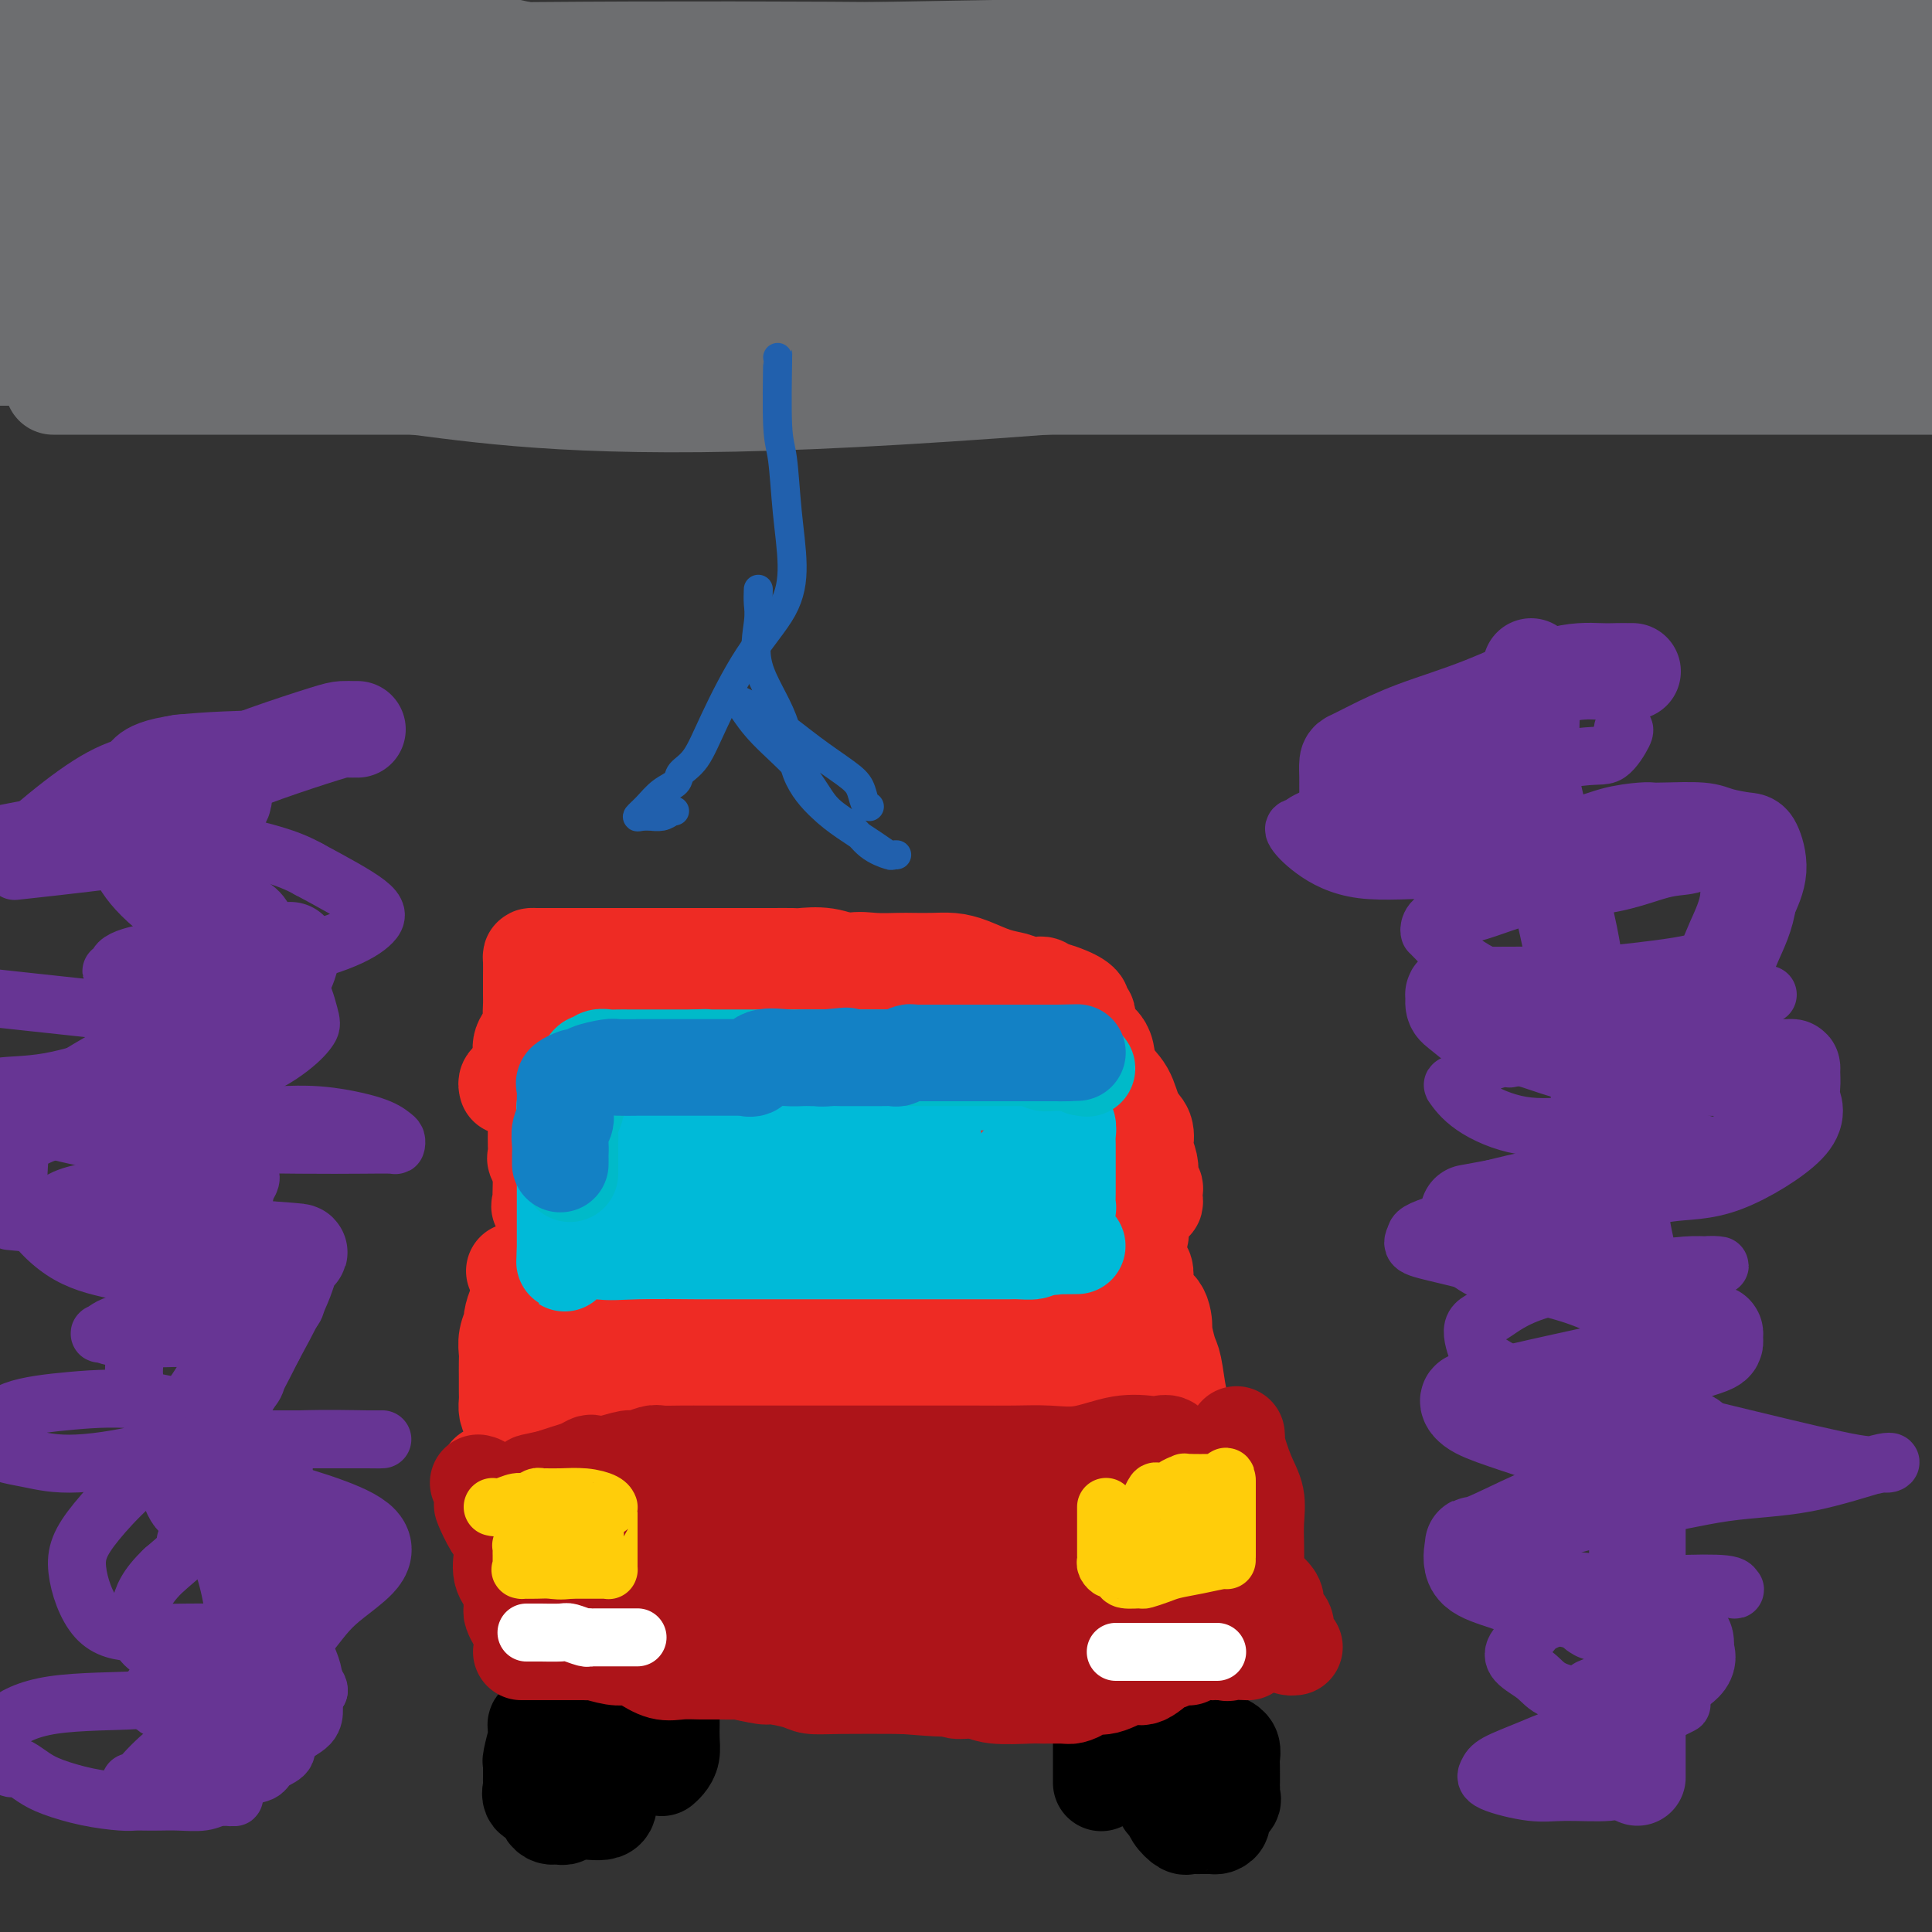 <svg viewBox='0 0 400 400' version='1.1' xmlns='http://www.w3.org/2000/svg' xmlns:xlink='http://www.w3.org/1999/xlink'><rect x="0" y="0" width="400" height="400" fill="#333333" stroke="none"/><g fill='none' stroke='#EE2B24' stroke-width='20' stroke-linecap='round' stroke-linejoin='round'><path d='M116,228c-0.105,-0.871 -0.210,-1.742 0,-2c0.210,-0.258 0.735,0.096 1,0c0.265,-0.096 0.269,-0.642 0,-1c-0.269,-0.358 -0.811,-0.529 0,-1c0.811,-0.471 2.974,-1.244 4,-2c1.026,-0.756 0.915,-1.496 1,-2c0.085,-0.504 0.367,-0.773 1,-1c0.633,-0.227 1.618,-0.413 2,-1c0.382,-0.587 0.161,-1.575 1,-2c0.839,-0.425 2.738,-0.288 4,-1c1.262,-0.712 1.888,-2.272 3,-3c1.112,-0.728 2.712,-0.625 4,-1c1.288,-0.375 2.266,-1.228 3,-2c0.734,-0.772 1.226,-1.464 2,-2c0.774,-0.536 1.831,-0.917 2,-1c0.169,-0.083 -0.550,0.132 0,0c0.550,-0.132 2.371,-0.612 4,-1c1.629,-0.388 3.068,-0.686 4,-1c0.932,-0.314 1.356,-0.644 3,-1c1.644,-0.356 4.506,-0.736 7,-1c2.494,-0.264 4.620,-0.410 7,-1c2.380,-0.590 5.014,-1.622 7,-2c1.986,-0.378 3.325,-0.102 5,0c1.675,0.102 3.685,0.029 5,0c1.315,-0.029 1.933,-0.015 3,0c1.067,0.015 2.583,0.032 4,0c1.417,-0.032 2.735,-0.111 4,0c1.265,0.111 2.477,0.414 4,1c1.523,0.586 3.357,1.456 5,2c1.643,0.544 3.096,0.762 4,1c0.904,0.238 1.258,0.497 2,1c0.742,0.503 1.871,1.252 3,2'/><path d='M215,206c3.760,1.378 4.159,1.325 5,2c0.841,0.675 2.124,2.080 3,3c0.876,0.920 1.346,1.355 2,2c0.654,0.645 1.491,1.500 2,2c0.509,0.500 0.688,0.644 1,1c0.312,0.356 0.756,0.923 1,2c0.244,1.077 0.286,2.664 1,4c0.714,1.336 2.099,2.422 3,4c0.901,1.578 1.317,3.648 2,5c0.683,1.352 1.633,1.987 2,3c0.367,1.013 0.150,2.402 0,3c-0.150,0.598 -0.233,0.403 0,1c0.233,0.597 0.780,1.987 1,3c0.220,1.013 0.111,1.651 0,2c-0.111,0.349 -0.225,0.409 0,1c0.225,0.591 0.790,1.714 1,2c0.210,0.286 0.067,-0.263 0,0c-0.067,0.263 -0.057,1.338 0,2c0.057,0.662 0.159,0.909 0,1c-0.159,0.091 -0.581,0.024 -1,0c-0.419,-0.024 -0.834,-0.007 -1,0c-0.166,0.007 -0.083,0.003 0,0'/><path d='M117,224c-0.370,0.244 -0.740,0.489 -1,1c-0.260,0.511 -0.408,1.289 -1,2c-0.592,0.711 -1.626,1.356 -2,2c-0.374,0.644 -0.086,1.288 0,2c0.086,0.712 -0.029,1.493 0,2c0.029,0.507 0.204,0.742 0,2c-0.204,1.258 -0.786,3.541 -1,5c-0.214,1.459 -0.060,2.093 0,3c0.060,0.907 0.027,2.085 0,3c-0.027,0.915 -0.046,1.566 0,2c0.046,0.434 0.159,0.652 0,1c-0.159,0.348 -0.590,0.825 0,1c0.590,0.175 2.201,0.047 4,0c1.799,-0.047 3.785,-0.013 6,0c2.215,0.013 4.657,0.003 7,0c2.343,-0.003 4.586,-0.001 7,0c2.414,0.001 4.997,0.000 7,0c2.003,-0.000 3.424,-0.000 5,0c1.576,0.000 3.307,0.000 5,0c1.693,-0.000 3.346,-0.000 5,0'/><path d='M158,250c8.161,0.167 5.565,0.083 5,0c-0.565,-0.083 0.902,-0.166 4,0c3.098,0.166 7.827,0.580 11,1c3.173,0.420 4.790,0.845 7,1c2.210,0.155 5.013,0.041 7,0c1.987,-0.041 3.157,-0.008 4,0c0.843,0.008 1.359,-0.009 2,0c0.641,0.009 1.406,0.044 2,0c0.594,-0.044 1.017,-0.165 3,0c1.983,0.165 5.525,0.618 8,1c2.475,0.382 3.882,0.692 6,1c2.118,0.308 4.946,0.613 8,1c3.054,0.387 6.333,0.856 8,1c1.667,0.144 1.722,-0.036 2,0c0.278,0.036 0.777,0.288 1,0c0.223,-0.288 0.168,-1.118 0,-2c-0.168,-0.882 -0.449,-1.817 -1,-3c-0.551,-1.183 -1.371,-2.613 -2,-4c-0.629,-1.387 -1.065,-2.732 -2,-4c-0.935,-1.268 -2.368,-2.459 -3,-4c-0.632,-1.541 -0.464,-3.430 -1,-5c-0.536,-1.570 -1.777,-2.820 -3,-5c-1.223,-2.180 -2.427,-5.291 -4,-7c-1.573,-1.709 -3.514,-2.015 -5,-3c-1.486,-0.985 -2.515,-2.650 -4,-4c-1.485,-1.350 -3.424,-2.386 -5,-3c-1.576,-0.614 -2.788,-0.807 -4,-1'/><path d='M202,211c-3.863,-2.381 -4.521,-2.835 -6,-3c-1.479,-0.165 -3.780,-0.041 -6,0c-2.220,0.041 -4.360,0.000 -6,0c-1.640,-0.000 -2.778,0.041 -5,0c-2.222,-0.041 -5.526,-0.164 -8,0c-2.474,0.164 -4.119,0.616 -9,2c-4.881,1.384 -12.999,3.701 -19,6c-6.001,2.299 -9.885,4.580 -13,6c-3.115,1.420 -5.462,1.979 -8,3c-2.538,1.021 -5.269,2.503 -7,3c-1.731,0.497 -2.464,0.010 -3,0c-0.536,-0.010 -0.875,0.459 -1,1c-0.125,0.541 -0.035,1.154 0,2c0.035,0.846 0.015,1.924 0,3c-0.015,1.076 -0.024,2.151 0,3c0.024,0.849 0.082,1.473 0,2c-0.082,0.527 -0.303,0.958 0,1c0.303,0.042 1.129,-0.304 3,-1c1.871,-0.696 4.787,-1.742 8,-3c3.213,-1.258 6.722,-2.729 10,-4c3.278,-1.271 6.325,-2.341 9,-3c2.675,-0.659 4.978,-0.908 7,-1c2.022,-0.092 3.762,-0.026 5,0c1.238,0.026 1.973,0.013 3,0c1.027,-0.013 2.348,-0.024 4,0c1.652,0.024 3.637,0.083 6,0c2.363,-0.083 5.104,-0.310 9,0c3.896,0.310 8.948,1.155 14,2'/><path d='M189,230c7.885,1.005 7.099,2.519 7,3c-0.099,0.481 0.490,-0.071 1,0c0.510,0.071 0.941,0.765 1,1c0.059,0.235 -0.254,0.010 -1,0c-0.746,-0.010 -1.924,0.193 -5,0c-3.076,-0.193 -8.051,-0.784 -11,-1c-2.949,-0.216 -3.871,-0.058 -8,0c-4.129,0.058 -11.464,0.016 -16,0c-4.536,-0.016 -6.272,-0.005 -9,0c-2.728,0.005 -6.446,0.003 -9,0c-2.554,-0.003 -3.942,-0.008 -5,0c-1.058,0.008 -1.785,0.030 -2,0c-0.215,-0.030 0.083,-0.110 1,0c0.917,0.110 2.452,0.412 4,1c1.548,0.588 3.110,1.464 5,2c1.890,0.536 4.110,0.733 6,1c1.890,0.267 3.451,0.604 6,1c2.549,0.396 6.088,0.850 9,1c2.912,0.150 5.198,-0.005 7,0c1.802,0.005 3.120,0.169 6,0c2.880,-0.169 7.321,-0.672 11,-1c3.679,-0.328 6.596,-0.483 9,-1c2.404,-0.517 4.294,-1.396 6,-2c1.706,-0.604 3.229,-0.932 4,-1c0.771,-0.068 0.792,0.123 1,0c0.208,-0.123 0.604,-0.562 1,-1'/><path d='M208,233c7.084,-0.911 2.294,-0.190 1,0c-1.294,0.190 0.908,-0.151 2,-1c1.092,-0.849 1.075,-2.204 1,-3c-0.075,-0.796 -0.208,-1.031 0,-1c0.208,0.031 0.757,0.330 1,0c0.243,-0.330 0.182,-1.287 0,-2c-0.182,-0.713 -0.483,-1.182 -2,-2c-1.517,-0.818 -4.251,-1.984 -7,-3c-2.749,-1.016 -5.514,-1.882 -8,-3c-2.486,-1.118 -4.693,-2.489 -6,-3c-1.307,-0.511 -1.716,-0.161 -2,0c-0.284,0.161 -0.445,0.132 -1,0c-0.555,-0.132 -1.506,-0.366 -2,0c-0.494,0.366 -0.532,1.332 0,2c0.532,0.668 1.633,1.037 2,2c0.367,0.963 -0.001,2.521 1,4c1.001,1.479 3.371,2.881 5,4c1.629,1.119 2.518,1.956 4,3c1.482,1.044 3.557,2.295 6,4c2.443,1.705 5.256,3.866 8,5c2.744,1.134 5.421,1.243 9,2c3.579,0.757 8.061,2.161 10,3c1.939,0.839 1.334,1.111 1,1c-0.334,-0.111 -0.398,-0.607 -1,-1c-0.602,-0.393 -1.744,-0.684 -3,-1c-1.256,-0.316 -2.628,-0.658 -4,-1'/><path d='M223,242c-1.488,-0.734 -1.709,-1.570 -3,-2c-1.291,-0.430 -3.653,-0.455 -5,-1c-1.347,-0.545 -1.681,-1.610 -2,-2c-0.319,-0.390 -0.624,-0.105 -1,0c-0.376,0.105 -0.822,0.030 -1,0c-0.178,-0.030 -0.089,-0.015 0,0'/><path d='M105,225c-0.092,-0.359 -0.184,-0.718 0,-1c0.184,-0.282 0.645,-0.488 1,-1c0.355,-0.512 0.603,-1.329 1,-2c0.397,-0.671 0.944,-1.195 1,-2c0.056,-0.805 -0.377,-1.891 0,-3c0.377,-1.109 1.565,-2.242 2,-3c0.435,-0.758 0.116,-1.143 0,-2c-0.116,-0.857 -0.031,-2.187 0,-3c0.031,-0.813 0.008,-1.107 0,-2c-0.008,-0.893 -0.000,-2.383 0,-3c0.000,-0.617 -0.007,-0.362 0,-1c0.007,-0.638 0.027,-2.171 0,-3c-0.027,-0.829 -0.100,-0.954 0,-1c0.100,-0.046 0.372,-0.012 1,0c0.628,0.012 1.613,0.003 2,0c0.387,-0.003 0.176,-0.001 2,0c1.824,0.001 5.684,0.000 9,0c3.316,-0.000 6.090,-0.000 11,0c4.910,0.000 11.957,0.000 16,0c4.043,-0.000 5.083,-0.002 6,0c0.917,0.002 1.710,0.006 3,0c1.290,-0.006 3.078,-0.022 4,0c0.922,0.022 0.979,0.083 2,0c1.021,-0.083 3.006,-0.309 5,0c1.994,0.309 3.997,1.155 6,2'/><path d='M177,200c11.107,0.397 5.375,0.891 4,1c-1.375,0.109 1.606,-0.167 4,0c2.394,0.167 4.200,0.777 5,1c0.800,0.223 0.593,0.059 1,0c0.407,-0.059 1.427,-0.013 2,0c0.573,0.013 0.698,-0.007 2,0c1.302,0.007 3.780,0.040 5,0c1.220,-0.040 1.182,-0.154 2,0c0.818,0.154 2.491,0.578 4,1c1.509,0.422 2.852,0.844 4,1c1.148,0.156 2.101,0.046 3,0c0.899,-0.046 1.745,-0.027 2,0c0.255,0.027 -0.080,0.063 0,0c0.080,-0.063 0.574,-0.224 1,0c0.426,0.224 0.784,0.834 1,1c0.216,0.166 0.292,-0.110 1,0c0.708,0.110 2.050,0.607 3,1c0.950,0.393 1.508,0.681 2,1c0.492,0.319 0.916,0.667 1,1c0.084,0.333 -0.174,0.650 0,1c0.174,0.350 0.779,0.733 1,1c0.221,0.267 0.060,0.418 0,1c-0.060,0.582 -0.017,1.595 0,2c0.017,0.405 0.009,0.203 0,0'/><path d='M114,258c-0.333,0.476 -0.666,0.953 -1,1c-0.334,0.047 -0.667,-0.335 -1,0c-0.333,0.335 -0.664,1.388 -1,2c-0.336,0.612 -0.678,0.784 -1,1c-0.322,0.216 -0.625,0.475 -1,1c-0.375,0.525 -0.823,1.314 -1,2c-0.177,0.686 -0.085,1.267 0,2c0.085,0.733 0.163,1.616 0,2c-0.163,0.384 -0.565,0.267 -1,1c-0.435,0.733 -0.901,2.316 -1,3c-0.099,0.684 0.170,0.468 0,1c-0.170,0.532 -0.777,1.810 -1,3c-0.223,1.190 -0.060,2.290 0,3c0.060,0.710 0.016,1.030 0,2c-0.016,0.970 -0.005,2.592 0,3c0.005,0.408 0.004,-0.396 0,0c-0.004,0.396 -0.010,1.992 0,3c0.010,1.008 0.037,1.426 0,2c-0.037,0.574 -0.138,1.303 0,2c0.138,0.697 0.516,1.363 1,2c0.484,0.637 1.073,1.246 2,2c0.927,0.754 2.191,1.652 3,2c0.809,0.348 1.161,0.145 2,0c0.839,-0.145 2.164,-0.232 4,0c1.836,0.232 4.183,0.784 6,1c1.817,0.216 3.105,0.097 5,0c1.895,-0.097 4.399,-0.170 7,0c2.601,0.170 5.301,0.585 8,1'/><path d='M143,300c6.460,0.310 6.609,0.083 8,0c1.391,-0.083 4.025,-0.024 6,0c1.975,0.024 3.291,0.014 4,0c0.709,-0.014 0.811,-0.032 1,0c0.189,0.032 0.465,0.114 1,0c0.535,-0.114 1.328,-0.423 2,0c0.672,0.423 1.221,1.577 3,2c1.779,0.423 4.788,0.113 7,0c2.212,-0.113 3.627,-0.030 5,0c1.373,0.030 2.703,0.008 4,0c1.297,-0.008 2.561,-0.002 4,0c1.439,0.002 3.053,0.001 4,0c0.947,-0.001 1.226,-0.000 2,0c0.774,0.000 2.044,0.000 3,0c0.956,-0.000 1.597,0.000 3,0c1.403,-0.000 3.566,-0.000 6,0c2.434,0.000 5.139,0.001 9,0c3.861,-0.001 8.880,-0.004 13,0c4.120,0.004 7.343,0.013 9,0c1.657,-0.013 1.748,-0.050 2,0c0.252,0.050 0.663,0.187 1,0c0.337,-0.187 0.598,-0.696 1,-1c0.402,-0.304 0.945,-0.402 1,-1c0.055,-0.598 -0.377,-1.696 0,-2c0.377,-0.304 1.563,0.187 2,0c0.437,-0.187 0.125,-1.054 0,-2c-0.125,-0.946 -0.062,-1.973 0,-3'/><path d='M244,293c0.668,-1.966 0.337,-2.380 0,-4c-0.337,-1.620 -0.679,-4.448 -1,-6c-0.321,-1.552 -0.620,-1.830 -1,-3c-0.380,-1.170 -0.841,-3.231 -1,-4c-0.159,-0.769 -0.014,-0.246 0,-1c0.014,-0.754 -0.101,-2.784 -1,-4c-0.899,-1.216 -2.582,-1.617 -3,-3c-0.418,-1.383 0.428,-3.747 0,-5c-0.428,-1.253 -2.131,-1.396 -3,-2c-0.869,-0.604 -0.904,-1.668 -1,-2c-0.096,-0.332 -0.252,0.069 -1,0c-0.748,-0.069 -2.089,-0.607 -5,0c-2.911,0.607 -7.391,2.359 -11,3c-3.609,0.641 -6.346,0.172 -9,0c-2.654,-0.172 -5.227,-0.046 -8,0c-2.773,0.046 -5.748,0.012 -9,0c-3.252,-0.012 -6.781,-0.002 -9,0c-2.219,0.002 -3.128,-0.003 -6,0c-2.872,0.003 -7.705,0.015 -11,0c-3.295,-0.015 -5.051,-0.057 -8,0c-2.949,0.057 -7.092,0.211 -11,0c-3.908,-0.211 -7.583,-0.789 -9,-1c-1.417,-0.211 -0.578,-0.056 -1,0c-0.422,0.056 -2.104,0.014 -3,0c-0.896,-0.014 -1.005,-0.001 -1,0c0.005,0.001 0.123,-0.010 0,0c-0.123,0.010 -0.489,0.041 -1,0c-0.511,-0.041 -1.168,-0.155 -2,0c-0.832,0.155 -1.839,0.580 -4,1c-2.161,0.420 -5.474,0.834 -7,1c-1.526,0.166 -1.263,0.083 -1,0'/><path d='M116,263c-18.170,0.495 -5.593,-0.269 -1,0c4.593,0.269 1.204,1.571 0,3c-1.204,1.429 -0.221,2.986 0,4c0.221,1.014 -0.318,1.485 0,3c0.318,1.515 1.493,4.075 2,6c0.507,1.925 0.348,3.217 1,5c0.652,1.783 2.117,4.059 3,6c0.883,1.941 1.185,3.548 2,4c0.815,0.452 2.144,-0.251 4,0c1.856,0.251 4.238,1.455 6,2c1.762,0.545 2.904,0.430 5,0c2.096,-0.430 5.144,-1.176 8,-2c2.856,-0.824 5.518,-1.725 7,-3c1.482,-1.275 1.784,-2.922 2,-4c0.216,-1.078 0.347,-1.586 0,-5c-0.347,-3.414 -1.170,-9.734 -2,-13c-0.830,-3.266 -1.667,-3.477 -3,-4c-1.333,-0.523 -3.163,-1.359 -4,-2c-0.837,-0.641 -0.680,-1.088 -2,-1c-1.320,0.088 -4.118,0.711 -6,1c-1.882,0.289 -2.847,0.245 -4,1c-1.153,0.755 -2.494,2.309 -3,4c-0.506,1.691 -0.176,3.518 0,5c0.176,1.482 0.199,2.618 0,4c-0.199,1.382 -0.620,3.011 0,4c0.620,0.989 2.282,1.339 4,2c1.718,0.661 3.494,1.633 8,2c4.506,0.367 11.744,0.129 16,-1c4.256,-1.129 5.530,-3.150 6,-4c0.470,-0.850 0.134,-0.529 0,-1c-0.134,-0.471 -0.067,-1.736 0,-3'/><path d='M165,276c0.353,-1.899 -1.765,-2.646 -4,-4c-2.235,-1.354 -4.588,-3.316 -7,-4c-2.412,-0.684 -4.884,-0.092 -7,0c-2.116,0.092 -3.878,-0.316 -5,0c-1.122,0.316 -1.605,1.356 -2,2c-0.395,0.644 -0.704,0.892 0,2c0.704,1.108 2.420,3.078 4,5c1.580,1.922 3.023,3.797 8,5c4.977,1.203 13.486,1.734 20,2c6.514,0.266 11.031,0.268 16,0c4.969,-0.268 10.389,-0.806 14,-1c3.611,-0.194 5.412,-0.042 7,0c1.588,0.042 2.961,-0.024 4,0c1.039,0.024 1.742,0.139 2,0c0.258,-0.139 0.070,-0.532 0,-1c-0.070,-0.468 -0.022,-1.012 0,-2c0.022,-0.988 0.019,-2.419 0,-4c-0.019,-1.581 -0.053,-3.312 0,-4c0.053,-0.688 0.195,-0.332 0,-1c-0.195,-0.668 -0.725,-2.360 -1,-3c-0.275,-0.640 -0.294,-0.228 0,0c0.294,0.228 0.900,0.271 1,0c0.100,-0.271 -0.305,-0.857 1,0c1.305,0.857 4.319,3.158 6,4c1.681,0.842 2.030,0.227 3,0c0.970,-0.227 2.563,-0.065 3,0c0.437,0.065 -0.281,0.032 -1,0'/><path d='M227,272c1.572,0.461 -0.998,-0.388 -2,0c-1.002,0.388 -0.437,2.012 -1,3c-0.563,0.988 -2.254,1.339 -3,2c-0.746,0.661 -0.546,1.632 -1,2c-0.454,0.368 -1.561,0.133 -2,0c-0.439,-0.133 -0.209,-0.163 -1,0c-0.791,0.163 -2.601,0.519 -4,0c-1.399,-0.519 -2.386,-1.914 -5,-3c-2.614,-1.086 -6.855,-1.861 -11,-2c-4.145,-0.139 -8.196,0.360 -12,0c-3.804,-0.360 -7.362,-1.579 -10,-2c-2.638,-0.421 -4.356,-0.045 -5,0c-0.644,0.045 -0.216,-0.243 0,0c0.216,0.243 0.218,1.016 1,2c0.782,0.984 2.343,2.178 4,3c1.657,0.822 3.412,1.270 5,2c1.588,0.730 3.011,1.740 4,2c0.989,0.260 1.545,-0.231 2,0c0.455,0.231 0.808,1.183 1,2c0.192,0.817 0.222,1.497 1,2c0.778,0.503 2.302,0.828 4,1c1.698,0.172 3.569,0.190 8,0c4.431,-0.190 11.421,-0.588 15,-1c3.579,-0.412 3.745,-0.840 4,-1c0.255,-0.160 0.599,-0.054 1,0c0.401,0.054 0.860,0.056 1,0c0.140,-0.056 -0.039,-0.169 2,0c2.039,0.169 6.297,0.620 9,1c2.703,0.380 3.852,0.690 5,1'/><path d='M237,286c7.031,0.184 2.109,0.645 1,1c-1.109,0.355 1.594,0.604 3,1c1.406,0.396 1.514,0.940 1,1c-0.514,0.060 -1.652,-0.362 -3,-1c-1.348,-0.638 -2.908,-1.491 -5,-2c-2.092,-0.509 -4.717,-0.676 -7,-1c-2.283,-0.324 -4.224,-0.807 -5,-1c-0.776,-0.193 -0.388,-0.097 0,0'/><path d='M101,305c-0.128,0.380 -0.255,0.759 0,1c0.255,0.241 0.893,0.343 1,1c0.107,0.657 -0.317,1.870 0,3c0.317,1.130 1.376,2.179 2,3c0.624,0.821 0.812,1.416 1,2c0.188,0.584 0.376,1.157 1,2c0.624,0.843 1.684,1.955 2,3c0.316,1.045 -0.111,2.025 0,3c0.111,0.975 0.762,1.947 1,3c0.238,1.053 0.063,2.187 0,3c-0.063,0.813 -0.015,1.307 0,2c0.015,0.693 -0.002,1.587 0,2c0.002,0.413 0.022,0.345 0,1c-0.022,0.655 -0.085,2.032 0,3c0.085,0.968 0.320,1.528 1,2c0.680,0.472 1.807,0.857 3,1c1.193,0.143 2.453,0.046 6,0c3.547,-0.046 9.380,-0.040 16,0c6.620,0.040 14.026,0.116 22,0c7.974,-0.116 16.514,-0.423 23,-1c6.486,-0.577 10.916,-1.423 14,-2c3.084,-0.577 4.822,-0.887 6,-1c1.178,-0.113 1.795,-0.031 2,0c0.205,0.031 -0.002,0.012 0,0c0.002,-0.012 0.212,-0.017 1,0c0.788,0.017 2.155,0.057 4,0c1.845,-0.057 4.168,-0.211 6,0c1.832,0.211 3.171,0.789 5,1c1.829,0.211 4.146,0.057 6,0c1.854,-0.057 3.244,-0.016 4,0c0.756,0.016 0.878,0.008 1,0'/><path d='M229,337c18.321,-0.464 6.123,-0.124 2,0c-4.123,0.124 -0.170,0.033 2,0c2.170,-0.033 2.557,-0.009 4,0c1.443,0.009 3.941,0.002 5,0c1.059,-0.002 0.678,-0.001 1,0c0.322,0.001 1.348,0.001 2,0c0.652,-0.001 0.930,-0.004 1,0c0.070,0.004 -0.068,0.016 0,0c0.068,-0.016 0.343,-0.061 1,0c0.657,0.061 1.695,0.228 2,0c0.305,-0.228 -0.125,-0.850 0,-1c0.125,-0.150 0.805,0.172 1,0c0.195,-0.172 -0.094,-0.839 0,-2c0.094,-1.161 0.571,-2.817 1,-5c0.429,-2.183 0.808,-4.892 0,-8c-0.808,-3.108 -2.805,-6.614 -4,-9c-1.195,-2.386 -1.588,-3.653 -2,-5c-0.412,-1.347 -0.842,-2.775 -1,-4c-0.158,-1.225 -0.043,-2.249 0,-3c0.043,-0.751 0.015,-1.230 0,-2c-0.015,-0.770 -0.018,-1.831 0,-2c0.018,-0.169 0.057,0.556 0,2c-0.057,1.444 -0.211,3.609 0,7c0.211,3.391 0.786,8.009 1,11c0.214,2.991 0.066,4.357 0,6c-0.066,1.643 -0.048,3.564 0,5c0.048,1.436 0.128,2.387 0,3c-0.128,0.613 -0.465,0.890 -1,1c-0.535,0.110 -1.267,0.055 -2,0'/><path d='M242,331c-1.421,0.155 -3.475,0.043 -5,0c-1.525,-0.043 -2.523,-0.017 -4,0c-1.477,0.017 -3.434,0.027 -5,0c-1.566,-0.027 -2.742,-0.089 -4,0c-1.258,0.089 -2.597,0.328 -4,0c-1.403,-0.328 -2.869,-1.225 -4,-2c-1.131,-0.775 -1.926,-1.430 -3,-2c-1.074,-0.570 -2.427,-1.057 -4,-2c-1.573,-0.943 -3.364,-2.344 -7,-4c-3.636,-1.656 -9.115,-3.567 -13,-5c-3.885,-1.433 -6.176,-2.386 -9,-3c-2.824,-0.614 -6.180,-0.888 -9,-1c-2.820,-0.112 -5.103,-0.062 -8,0c-2.897,0.062 -6.406,0.136 -10,0c-3.594,-0.136 -7.271,-0.481 -11,-1c-3.729,-0.519 -7.510,-1.212 -11,-2c-3.490,-0.788 -6.688,-1.670 -9,-2c-2.312,-0.330 -3.739,-0.108 -5,0c-1.261,0.108 -2.357,0.103 -3,0c-0.643,-0.103 -0.835,-0.304 -1,0c-0.165,0.304 -0.305,1.113 0,2c0.305,0.887 1.054,1.854 2,3c0.946,1.146 2.089,2.472 4,4c1.911,1.528 4.592,3.257 7,5c2.408,1.743 4.545,3.498 7,5c2.455,1.502 5.227,2.751 8,4'/><path d='M141,330c5.448,2.743 8.069,2.600 10,3c1.931,0.400 3.172,1.344 6,1c2.828,-0.344 7.244,-1.976 9,-3c1.756,-1.024 0.851,-1.440 1,-2c0.149,-0.560 1.353,-1.264 2,-2c0.647,-0.736 0.737,-1.504 1,-2c0.263,-0.496 0.699,-0.719 1,-1c0.301,-0.281 0.468,-0.622 1,-1c0.532,-0.378 1.430,-0.795 2,-1c0.570,-0.205 0.812,-0.198 1,0c0.188,0.198 0.322,0.587 1,1c0.678,0.413 1.902,0.851 3,1c1.098,0.149 2.072,0.008 7,1c4.928,0.992 13.810,3.118 20,4c6.190,0.882 9.686,0.520 13,0c3.314,-0.520 6.444,-1.197 8,-2c1.556,-0.803 1.537,-1.732 2,-2c0.463,-0.268 1.406,0.126 2,0c0.594,-0.126 0.838,-0.770 1,-1c0.162,-0.230 0.242,-0.046 1,0c0.758,0.046 2.195,-0.048 3,0c0.805,0.048 0.979,0.237 1,0c0.021,-0.237 -0.112,-0.901 0,-1c0.112,-0.099 0.469,0.366 0,0c-0.469,-0.366 -1.764,-1.562 -3,-2c-1.236,-0.438 -2.413,-0.117 -4,0c-1.587,0.117 -3.583,0.028 -6,0c-2.417,-0.028 -5.256,0.003 -9,0c-3.744,-0.003 -8.393,-0.039 -12,0c-3.607,0.039 -6.174,0.154 -9,0c-2.826,-0.154 -5.913,-0.577 -9,-1'/><path d='M185,320c-8.051,-0.381 -3.680,-0.834 -4,-1c-0.320,-0.166 -5.332,-0.044 -10,0c-4.668,0.044 -8.991,0.012 -14,0c-5.009,-0.012 -10.704,-0.003 -15,0c-4.296,0.003 -7.194,0.001 -9,0c-1.806,-0.001 -2.521,-0.001 -3,0c-0.479,0.001 -0.720,0.004 -1,0c-0.280,-0.004 -0.597,-0.016 -1,0c-0.403,0.016 -0.893,0.060 -2,0c-1.107,-0.060 -2.833,-0.223 -4,0c-1.167,0.223 -1.776,0.833 -2,1c-0.224,0.167 -0.062,-0.110 0,0c0.062,0.110 0.024,0.607 0,1c-0.024,0.393 -0.032,0.682 0,1c0.032,0.318 0.106,0.666 0,1c-0.106,0.334 -0.393,0.653 0,1c0.393,0.347 1.464,0.720 2,1c0.536,0.280 0.535,0.467 1,1c0.465,0.533 1.394,1.413 2,2c0.606,0.587 0.887,0.882 1,1c0.113,0.118 0.056,0.059 0,0'/></g>
<g fill='none' stroke='#AD1419' stroke-width='20' stroke-linecap='round' stroke-linejoin='round'><path d='M99,307c0.411,0.086 0.821,0.172 1,1c0.179,0.828 0.125,2.398 0,3c-0.125,0.602 -0.323,0.237 0,1c0.323,0.763 1.166,2.655 2,4c0.834,1.345 1.659,2.142 2,3c0.341,0.858 0.197,1.778 0,3c-0.197,1.222 -0.446,2.746 0,4c0.446,1.254 1.587,2.237 2,3c0.413,0.763 0.100,1.305 0,2c-0.100,0.695 0.015,1.543 0,2c-0.015,0.457 -0.159,0.524 0,1c0.159,0.476 0.620,1.361 1,2c0.380,0.639 0.679,1.033 1,2c0.321,0.967 0.665,2.508 1,3c0.335,0.492 0.660,-0.065 1,0c0.340,0.065 0.694,0.753 1,1c0.306,0.247 0.564,0.052 1,0c0.436,-0.052 1.050,0.039 2,0c0.950,-0.039 2.237,-0.207 3,0c0.763,0.207 1.004,0.787 2,1c0.996,0.213 2.749,0.057 4,0c1.251,-0.057 2.002,-0.015 3,0c0.998,0.015 2.242,0.004 3,0c0.758,-0.004 1.028,-0.002 2,0c0.972,0.002 2.646,0.003 4,0c1.354,-0.003 2.388,-0.011 4,0c1.612,0.011 3.802,0.042 6,0c2.198,-0.042 4.404,-0.156 7,0c2.596,0.156 5.584,0.580 8,1c2.416,0.420 4.262,0.834 6,1c1.738,0.166 3.369,0.083 5,0'/><path d='M171,345c10.271,0.618 4.950,0.165 4,0c-0.950,-0.165 2.472,-0.040 4,0c1.528,0.040 1.162,-0.003 2,0c0.838,0.003 2.878,0.053 5,0c2.122,-0.053 4.325,-0.210 6,0c1.675,0.210 2.821,0.787 4,1c1.179,0.213 2.389,0.061 3,0c0.611,-0.061 0.622,-0.030 1,0c0.378,0.030 1.125,0.061 2,0c0.875,-0.061 1.880,-0.212 6,0c4.120,0.212 11.354,0.789 15,1c3.646,0.211 3.702,0.056 5,0c1.298,-0.056 3.836,-0.014 5,0c1.164,0.014 0.953,-0.001 1,0c0.047,0.001 0.350,0.016 1,0c0.650,-0.016 1.646,-0.064 2,0c0.354,0.064 0.064,0.239 1,0c0.936,-0.239 3.097,-0.891 4,-1c0.903,-0.109 0.547,0.325 1,0c0.453,-0.325 1.715,-1.411 3,-2c1.285,-0.589 2.593,-0.682 3,-1c0.407,-0.318 -0.089,-0.862 0,-1c0.089,-0.138 0.761,0.129 1,0c0.239,-0.129 0.043,-0.653 0,-1c-0.043,-0.347 0.067,-0.518 0,-1c-0.067,-0.482 -0.313,-1.277 0,-2c0.313,-0.723 1.183,-1.376 1,-3c-0.183,-1.624 -1.420,-4.219 -2,-6c-0.580,-1.781 -0.502,-2.749 -1,-4c-0.498,-1.251 -1.571,-2.786 -2,-4c-0.429,-1.214 -0.215,-2.107 0,-3'/><path d='M246,318c-0.771,-3.193 -0.200,-2.675 0,-3c0.200,-0.325 0.027,-1.492 0,-3c-0.027,-1.508 0.091,-3.357 0,-5c-0.091,-1.643 -0.392,-3.081 -1,-4c-0.608,-0.919 -1.524,-1.320 -2,-2c-0.476,-0.680 -0.512,-1.639 -1,-2c-0.488,-0.361 -1.426,-0.125 -2,0c-0.574,0.125 -0.783,0.139 -2,0c-1.217,-0.139 -3.443,-0.429 -6,0c-2.557,0.429 -5.447,1.579 -8,2c-2.553,0.421 -4.769,0.113 -7,0c-2.231,-0.113 -4.476,-0.030 -7,0c-2.524,0.030 -5.327,0.008 -8,0c-2.673,-0.008 -5.214,-0.002 -8,0c-2.786,0.002 -5.816,0.000 -9,0c-3.184,-0.000 -6.524,0.000 -10,0c-3.476,-0.000 -7.090,-0.001 -12,0c-4.910,0.001 -11.116,0.004 -15,0c-3.884,-0.004 -5.448,-0.016 -7,0c-1.552,0.016 -3.094,0.061 -4,0c-0.906,-0.061 -1.178,-0.226 -2,0c-0.822,0.226 -2.194,0.844 -3,1c-0.806,0.156 -1.044,-0.151 -2,0c-0.956,0.151 -2.629,0.762 -4,1c-1.371,0.238 -2.439,0.105 -3,0c-0.561,-0.105 -0.614,-0.183 -1,0c-0.386,0.183 -1.104,0.626 -2,1c-0.896,0.374 -1.970,0.678 -3,1c-1.030,0.322 -2.015,0.661 -3,1'/><path d='M114,306c-4.419,0.947 -3.967,0.815 -4,1c-0.033,0.185 -0.551,0.687 -1,1c-0.449,0.313 -0.830,0.436 -1,1c-0.170,0.564 -0.130,1.568 0,3c0.130,1.432 0.351,3.291 1,5c0.649,1.709 1.726,3.267 3,5c1.274,1.733 2.745,3.642 4,5c1.255,1.358 2.293,2.167 4,3c1.707,0.833 4.082,1.690 5,2c0.918,0.310 0.380,0.072 2,0c1.620,-0.072 5.400,0.021 8,0c2.600,-0.021 4.020,-0.155 7,-1c2.980,-0.845 7.520,-2.402 11,-4c3.480,-1.598 5.899,-3.236 9,-5c3.101,-1.764 6.885,-3.653 9,-5c2.115,-1.347 2.562,-2.151 3,-3c0.438,-0.849 0.867,-1.743 1,-2c0.133,-0.257 -0.029,0.124 0,0c0.029,-0.124 0.250,-0.751 0,-1c-0.250,-0.249 -0.970,-0.119 -3,0c-2.030,0.119 -5.370,0.225 -9,0c-3.630,-0.225 -7.548,-0.783 -13,0c-5.452,0.783 -12.436,2.908 -16,4c-3.564,1.092 -3.709,1.151 -4,2c-0.291,0.849 -0.729,2.486 -1,3c-0.271,0.514 -0.374,-0.097 0,0c0.374,0.097 1.224,0.902 2,2c0.776,1.098 1.478,2.488 3,3c1.522,0.512 3.863,0.146 7,0c3.137,-0.146 7.068,-0.073 11,0'/><path d='M152,325c4.350,0.237 6.225,0.828 8,0c1.775,-0.828 3.449,-3.077 4,-4c0.551,-0.923 -0.020,-0.521 0,-1c0.020,-0.479 0.630,-1.840 -1,-3c-1.630,-1.160 -5.499,-2.117 -9,-3c-3.501,-0.883 -6.634,-1.690 -9,-2c-2.366,-0.310 -3.964,-0.124 -5,0c-1.036,0.124 -1.509,0.185 -2,0c-0.491,-0.185 -1.002,-0.617 -1,0c0.002,0.617 0.515,2.282 3,4c2.485,1.718 6.943,3.490 12,5c5.057,1.510 10.715,2.759 16,4c5.285,1.241 10.198,2.476 15,3c4.802,0.524 9.493,0.337 14,1c4.507,0.663 8.829,2.175 13,3c4.171,0.825 8.189,0.965 12,1c3.811,0.035 7.415,-0.033 9,0c1.585,0.033 1.152,0.167 1,0c-0.152,-0.167 -0.024,-0.635 0,-1c0.024,-0.365 -0.055,-0.625 0,-1c0.055,-0.375 0.245,-0.864 0,-1c-0.245,-0.136 -0.925,0.080 -2,0c-1.075,-0.080 -2.546,-0.456 -5,-1c-2.454,-0.544 -5.891,-1.256 -10,-2c-4.109,-0.744 -8.889,-1.520 -14,-2c-5.111,-0.480 -10.552,-0.665 -17,0c-6.448,0.665 -13.904,2.178 -17,3c-3.096,0.822 -1.834,0.952 -2,1c-0.166,0.048 -1.762,0.014 -2,0c-0.238,-0.014 0.881,-0.007 2,0'/><path d='M165,329c-4.823,0.586 1.118,0.052 6,0c4.882,-0.052 8.704,0.379 13,0c4.296,-0.379 9.064,-1.569 14,-3c4.936,-1.431 10.039,-3.105 14,-5c3.961,-1.895 6.779,-4.013 8,-5c1.221,-0.987 0.846,-0.845 1,-1c0.154,-0.155 0.837,-0.607 1,-1c0.163,-0.393 -0.195,-0.726 0,-1c0.195,-0.274 0.942,-0.490 1,-1c0.058,-0.510 -0.575,-1.314 -1,-2c-0.425,-0.686 -0.643,-1.255 -1,-2c-0.357,-0.745 -0.854,-1.665 -1,-2c-0.146,-0.335 0.059,-0.084 0,0c-0.059,0.084 -0.383,0.001 -1,0c-0.617,-0.001 -1.527,0.079 -3,0c-1.473,-0.079 -3.509,-0.317 -5,0c-1.491,0.317 -2.438,1.189 -3,2c-0.562,0.811 -0.739,1.562 -1,2c-0.261,0.438 -0.604,0.562 0,1c0.604,0.438 2.156,1.190 4,2c1.844,0.810 3.978,1.679 6,2c2.022,0.321 3.930,0.095 5,0c1.070,-0.095 1.303,-0.060 2,0c0.697,0.060 1.858,0.146 2,0c0.142,-0.146 -0.735,-0.525 -2,-1c-1.265,-0.475 -2.916,-1.045 -5,-2c-2.084,-0.955 -4.599,-2.296 -7,-3c-2.401,-0.704 -4.686,-0.773 -6,-1c-1.314,-0.227 -1.657,-0.614 -2,-1'/><path d='M204,307c-3.858,-1.220 -2.502,-0.271 -2,0c0.502,0.271 0.149,-0.138 0,0c-0.149,0.138 -0.094,0.822 0,1c0.094,0.178 0.227,-0.148 1,0c0.773,0.148 2.187,0.772 3,1c0.813,0.228 1.025,0.061 1,0c-0.025,-0.061 -0.287,-0.016 -1,0c-0.713,0.016 -1.878,0.004 -3,0c-1.122,-0.004 -2.202,0.001 -4,0c-1.798,-0.001 -4.314,-0.009 -6,0c-1.686,0.009 -2.543,0.034 -3,0c-0.457,-0.034 -0.514,-0.128 -1,0c-0.486,0.128 -1.400,0.479 -1,1c0.400,0.521 2.114,1.211 5,2c2.886,0.789 6.946,1.675 11,2c4.054,0.325 8.104,0.087 12,0c3.896,-0.087 7.640,-0.023 10,0c2.360,0.023 3.338,0.005 4,0c0.662,-0.005 1.009,0.001 1,0c-0.009,-0.001 -0.374,-0.011 -1,0c-0.626,0.011 -1.515,0.041 -2,0c-0.485,-0.041 -0.567,-0.155 -1,0c-0.433,0.155 -1.216,0.577 -2,1'/><path d='M225,315c-0.890,0.369 -0.616,0.793 0,1c0.616,0.207 1.574,0.199 3,1c1.426,0.801 3.319,2.411 5,3c1.681,0.589 3.151,0.158 4,0c0.849,-0.158 1.077,-0.043 2,0c0.923,0.043 2.541,0.012 3,0c0.459,-0.012 -0.241,-0.006 0,0c0.241,0.006 1.424,0.012 2,0c0.576,-0.012 0.547,-0.042 1,0c0.453,0.042 1.390,0.156 2,0c0.610,-0.156 0.895,-0.580 1,-1c0.105,-0.420 0.030,-0.834 0,-1c-0.030,-0.166 -0.015,-0.083 0,0'/><path d='M256,297c0.044,0.459 0.089,0.919 0,1c-0.089,0.081 -0.311,-0.215 0,1c0.311,1.215 1.155,3.943 2,6c0.845,2.057 1.690,3.443 2,5c0.310,1.557 0.084,3.284 0,5c-0.084,1.716 -0.025,3.421 0,5c0.025,1.579 0.015,3.032 0,4c-0.015,0.968 -0.035,1.452 0,2c0.035,0.548 0.125,1.160 1,2c0.875,0.840 2.535,1.908 3,3c0.465,1.092 -0.264,2.208 0,3c0.264,0.792 1.520,1.260 2,2c0.480,0.740 0.185,1.754 0,2c-0.185,0.246 -0.260,-0.274 0,0c0.260,0.274 0.853,1.341 1,2c0.147,0.659 -0.153,0.908 0,1c0.153,0.092 0.758,0.026 1,0c0.242,-0.026 0.121,-0.013 0,0'/></g>
<g fill='none' stroke='#000000' stroke-width='20' stroke-linecap='round' stroke-linejoin='round'><path d='M112,357c-0.425,-0.044 -0.850,-0.089 -1,0c-0.150,0.089 -0.026,0.310 0,1c0.026,0.690 -0.046,1.847 0,2c0.046,0.153 0.208,-0.698 0,0c-0.208,0.698 -0.788,2.947 -1,4c-0.212,1.053 -0.056,0.911 0,1c0.056,0.089 0.013,0.409 0,1c-0.013,0.591 0.003,1.453 0,2c-0.003,0.547 -0.026,0.780 0,1c0.026,0.220 0.101,0.427 0,1c-0.101,0.573 -0.378,1.513 0,2c0.378,0.487 1.411,0.523 2,1c0.589,0.477 0.734,1.397 1,2c0.266,0.603 0.652,0.889 1,1c0.348,0.111 0.657,0.046 1,0c0.343,-0.046 0.719,-0.072 1,0c0.281,0.072 0.467,0.243 1,0c0.533,-0.243 1.412,-0.900 3,-1c1.588,-0.100 3.884,0.357 5,0c1.116,-0.357 1.052,-1.529 1,-2c-0.052,-0.471 -0.091,-0.242 0,0c0.091,0.242 0.312,0.498 0,-2c-0.312,-2.498 -1.156,-7.749 -2,-13'/><path d='M124,358c-0.321,-2.631 -0.625,-0.708 -1,0c-0.375,0.708 -0.821,0.202 -1,0c-0.179,-0.202 -0.089,-0.101 0,0'/><path d='M241,359c0.000,0.258 0.000,0.516 0,1c-0.000,0.484 -0.001,1.194 0,2c0.001,0.806 0.003,1.707 0,3c-0.003,1.293 -0.013,2.979 0,4c0.013,1.021 0.049,1.377 0,2c-0.049,0.623 -0.182,1.512 0,2c0.182,0.488 0.678,0.576 1,1c0.322,0.424 0.471,1.185 1,2c0.529,0.815 1.437,1.682 2,2c0.563,0.318 0.781,0.085 1,0c0.219,-0.085 0.440,-0.022 1,0c0.560,0.022 1.461,0.004 2,0c0.539,-0.004 0.717,0.007 1,0c0.283,-0.007 0.672,-0.033 1,0c0.328,0.033 0.596,0.125 1,0c0.404,-0.125 0.946,-0.467 1,-1c0.054,-0.533 -0.378,-1.256 0,-2c0.378,-0.744 1.565,-1.510 2,-2c0.435,-0.490 0.116,-0.703 0,-1c-0.116,-0.297 -0.031,-0.678 0,-1c0.031,-0.322 0.008,-0.586 0,-1c-0.008,-0.414 -0.001,-0.979 0,-1c0.001,-0.021 -0.003,0.502 0,0c0.003,-0.502 0.015,-2.030 0,-3c-0.015,-0.970 -0.055,-1.384 0,-2c0.055,-0.616 0.207,-1.435 0,-2c-0.207,-0.565 -0.773,-0.876 -1,-1c-0.227,-0.124 -0.113,-0.062 0,0'/><path d='M228,360c0.000,0.337 0.000,0.674 0,1c0.000,0.326 0.000,0.641 0,1c0.000,0.359 -0.000,0.762 0,1c0.000,0.238 -0.000,0.313 0,1c0.000,0.688 0.000,1.988 0,3c-0.000,1.012 0.000,1.734 0,2c0.000,0.266 0.000,0.076 0,0c0.000,-0.076 0.000,-0.038 0,0'/><path d='M139,356c0.006,0.160 0.012,0.320 0,1c-0.012,0.680 -0.042,1.881 0,3c0.042,1.119 0.156,2.156 0,3c-0.156,0.844 -0.580,1.497 -1,2c-0.420,0.503 -0.834,0.858 -1,1c-0.166,0.142 -0.083,0.071 0,0'/></g>
<g fill='none' stroke='#AD1419' stroke-width='20' stroke-linecap='round' stroke-linejoin='round'><path d='M108,342c-0.059,0.000 -0.118,0.000 0,0c0.118,-0.000 0.412,-0.000 1,0c0.588,0.000 1.471,0.000 2,0c0.529,-0.000 0.704,-0.000 1,0c0.296,0.000 0.712,0.000 1,0c0.288,-0.000 0.448,-0.000 1,0c0.552,0.000 1.496,0.000 2,0c0.504,-0.000 0.566,-0.001 1,0c0.434,0.001 1.239,0.004 2,0c0.761,-0.004 1.479,-0.015 2,0c0.521,0.015 0.846,0.056 1,0c0.154,-0.056 0.137,-0.209 1,0c0.863,0.209 2.607,0.782 4,1c1.393,0.218 2.434,0.083 3,0c0.566,-0.083 0.657,-0.113 1,0c0.343,0.113 0.937,0.370 2,1c1.063,0.630 2.594,1.633 4,2c1.406,0.367 2.687,0.097 4,0c1.313,-0.097 2.657,-0.022 4,0c1.343,0.022 2.685,-0.009 4,0c1.315,0.009 2.604,0.058 3,0c0.396,-0.058 -0.100,-0.222 1,0c1.100,0.222 3.796,0.830 5,1c1.204,0.170 0.917,-0.098 2,0c1.083,0.098 3.538,0.562 5,1c1.462,0.438 1.932,0.849 3,1c1.068,0.151 2.734,0.043 6,0c3.266,-0.043 8.133,-0.022 13,0'/><path d='M187,349c13.471,1.084 7.648,0.295 6,0c-1.648,-0.295 0.878,-0.094 2,0c1.122,0.094 0.841,0.082 1,0c0.159,-0.082 0.757,-0.232 1,0c0.243,0.232 0.132,0.847 1,1c0.868,0.153 2.715,-0.155 4,0c1.285,0.155 2.006,0.774 4,1c1.994,0.226 5.259,0.058 7,0c1.741,-0.058 1.956,-0.006 3,0c1.044,0.006 2.917,-0.035 4,0c1.083,0.035 1.375,0.145 2,0c0.625,-0.145 1.583,-0.543 2,-1c0.417,-0.457 0.294,-0.971 1,-1c0.706,-0.029 2.240,0.428 4,0c1.760,-0.428 3.746,-1.740 5,-2c1.254,-0.260 1.775,0.533 3,0c1.225,-0.533 3.155,-2.392 4,-3c0.845,-0.608 0.604,0.034 1,0c0.396,-0.034 1.427,-0.745 2,-1c0.573,-0.255 0.686,-0.054 1,0c0.314,0.054 0.830,-0.038 1,0c0.170,0.038 -0.004,0.206 0,0c0.004,-0.206 0.186,-0.787 1,-1c0.814,-0.213 2.260,-0.057 3,0c0.740,0.057 0.776,0.015 1,0c0.224,-0.015 0.637,-0.004 1,0c0.363,0.004 0.675,0.001 1,0c0.325,-0.001 0.662,-0.001 1,0'/><path d='M254,342c5.534,-1.392 2.370,-0.373 1,0c-1.370,0.373 -0.946,0.100 0,0c0.946,-0.100 2.413,-0.029 3,0c0.587,0.029 0.293,0.014 0,0'/></g>
<g fill='none' stroke='#00BAD8' stroke-width='20' stroke-linecap='round' stroke-linejoin='round'><path d='M118,227c0.113,0.333 0.226,0.667 0,1c-0.226,0.333 -0.793,0.667 -1,1c-0.207,0.333 -0.056,0.667 0,1c0.056,0.333 0.015,0.667 0,1c-0.015,0.333 -0.004,0.667 0,1c0.004,0.333 0.001,0.665 0,1c-0.001,0.335 -0.000,0.674 0,1c0.000,0.326 0.000,0.640 0,1c-0.000,0.360 -0.000,0.765 0,1c0.000,0.235 0.000,0.301 0,1c-0.000,0.699 -0.000,2.033 0,3c0.000,0.967 0.000,1.568 0,2c-0.000,0.432 -0.000,0.693 0,1c0.000,0.307 0.000,0.658 0,1c-0.000,0.342 -0.000,0.674 0,1c0.000,0.326 0.000,0.645 0,1c-0.000,0.355 -0.000,0.747 0,1c0.000,0.253 0.000,0.366 0,1c-0.000,0.634 -0.000,1.788 0,3c0.000,1.212 0.000,2.480 0,4c-0.000,1.520 -0.000,3.291 0,4c0.000,0.709 0.000,0.354 0,0'/><path d='M117,259c-0.214,4.950 -0.247,1.326 1,0c1.247,-1.326 3.776,-0.355 6,0c2.224,0.355 4.145,0.095 8,0c3.855,-0.095 9.645,-0.026 12,0c2.355,0.026 1.277,0.007 2,0c0.723,-0.007 3.248,-0.002 5,0c1.752,0.002 2.732,0.000 4,0c1.268,-0.000 2.823,-0.000 4,0c1.177,0.000 1.974,0.000 3,0c1.026,-0.000 2.280,-0.000 3,0c0.720,0.000 0.906,0.000 1,0c0.094,-0.000 0.095,-0.000 1,0c0.905,0.000 2.712,0.000 4,0c1.288,-0.000 2.056,-0.000 3,0c0.944,0.000 2.062,0.000 3,0c0.938,-0.000 1.694,-0.000 3,0c1.306,0.000 3.163,-0.000 5,0c1.837,0.000 3.656,0.000 5,0c1.344,-0.000 2.215,-0.000 3,0c0.785,0.000 1.485,0.000 2,0c0.515,-0.000 0.845,-0.000 1,0c0.155,0.000 0.136,0.000 1,0c0.864,-0.000 2.612,-0.000 4,0c1.388,0.000 2.417,0.000 3,0c0.583,-0.000 0.721,-0.000 1,0c0.279,0.000 0.698,0.001 1,0c0.302,-0.001 0.487,-0.003 1,0c0.513,0.003 1.354,0.011 2,0c0.646,-0.011 1.097,-0.041 2,0c0.903,0.041 2.258,0.155 3,0c0.742,-0.155 0.871,-0.577 1,-1'/><path d='M215,258c15.340,-0.150 4.688,-0.025 1,0c-3.688,0.025 -0.414,-0.048 1,0c1.414,0.048 0.967,0.219 1,0c0.033,-0.219 0.545,-0.827 1,-1c0.455,-0.173 0.853,0.088 1,0c0.147,-0.088 0.043,-0.526 0,-1c-0.043,-0.474 -0.026,-0.986 0,-1c0.026,-0.014 0.059,0.469 0,0c-0.059,-0.469 -0.212,-1.890 0,-3c0.212,-1.110 0.789,-1.911 1,-2c0.211,-0.089 0.057,0.532 0,0c-0.057,-0.532 -0.015,-2.219 0,-3c0.015,-0.781 0.004,-0.656 0,-1c-0.004,-0.344 0.000,-1.157 0,-2c-0.000,-0.843 -0.004,-1.715 0,-3c0.004,-1.285 0.015,-2.981 0,-4c-0.015,-1.019 -0.057,-1.359 0,-2c0.057,-0.641 0.211,-1.583 0,-2c-0.211,-0.417 -0.789,-0.311 -1,-1c-0.211,-0.689 -0.055,-2.174 0,-3c0.055,-0.826 0.007,-0.992 0,-1c-0.007,-0.008 0.025,0.142 0,0c-0.025,-0.142 -0.107,-0.577 0,-1c0.107,-0.423 0.403,-0.835 0,-1c-0.403,-0.165 -1.506,-0.083 -2,0c-0.494,0.083 -0.379,0.166 -1,0c-0.621,-0.166 -1.979,-0.580 -3,-1c-1.021,-0.420 -1.707,-0.844 -2,-1c-0.293,-0.156 -0.194,-0.042 -1,0c-0.806,0.042 -2.516,0.012 -4,0c-1.484,-0.012 -2.742,-0.006 -4,0'/><path d='M203,224c-2.900,-0.309 -1.649,-0.083 -3,0c-1.351,0.083 -5.302,0.022 -7,0c-1.698,-0.022 -1.141,-0.006 -3,0c-1.859,0.006 -6.134,0.002 -8,0c-1.866,-0.002 -1.323,-0.000 -2,0c-0.677,0.000 -2.575,0.000 -5,0c-2.425,-0.000 -5.378,-0.000 -8,0c-2.622,0.000 -4.912,0.000 -7,0c-2.088,-0.000 -3.974,-0.000 -6,0c-2.026,0.000 -4.193,0.000 -6,0c-1.807,-0.000 -3.253,-0.000 -4,0c-0.747,0.000 -0.794,0.000 -1,0c-0.206,-0.000 -0.570,-0.000 -1,0c-0.430,0.000 -0.926,0.001 -2,0c-1.074,-0.001 -2.728,-0.004 -4,0c-1.272,0.004 -2.163,0.015 -3,0c-0.837,-0.015 -1.621,-0.056 -3,0c-1.379,0.056 -3.354,0.208 -4,0c-0.646,-0.208 0.037,-0.776 0,0c-0.037,0.776 -0.796,2.896 -1,4c-0.204,1.104 0.145,1.192 0,2c-0.145,0.808 -0.784,2.336 -1,3c-0.216,0.664 -0.010,0.465 0,1c0.010,0.535 -0.177,1.804 0,3c0.177,1.196 0.718,2.321 2,3c1.282,0.679 3.307,0.914 5,1c1.693,0.086 3.055,0.025 5,0c1.945,-0.025 4.472,-0.012 7,0'/><path d='M143,241c4.081,0.248 5.782,0.368 8,0c2.218,-0.368 4.953,-1.223 7,-2c2.047,-0.777 3.406,-1.476 7,-2c3.594,-0.524 9.424,-0.871 12,-1c2.576,-0.129 1.898,-0.038 3,0c1.102,0.038 3.982,0.024 6,0c2.018,-0.024 3.172,-0.059 4,0c0.828,0.059 1.328,0.212 2,0c0.672,-0.212 1.514,-0.789 1,-1c-0.514,-0.211 -2.385,-0.057 -4,0c-1.615,0.057 -2.974,0.015 -5,0c-2.026,-0.015 -4.718,-0.004 -7,0c-2.282,0.004 -4.152,0.002 -6,0c-1.848,-0.002 -3.672,-0.002 -5,0c-1.328,0.002 -2.159,0.007 -3,0c-0.841,-0.007 -1.691,-0.027 -3,0c-1.309,0.027 -3.078,0.101 -4,0c-0.922,-0.101 -0.998,-0.378 -1,0c-0.002,0.378 0.068,1.411 0,2c-0.068,0.589 -0.275,0.735 0,1c0.275,0.265 1.032,0.651 2,1c0.968,0.349 2.146,0.661 3,1c0.854,0.339 1.384,0.704 3,1c1.616,0.296 4.317,0.524 8,1c3.683,0.476 8.349,1.199 12,2c3.651,0.801 6.288,1.679 8,2c1.712,0.321 2.499,0.087 3,0c0.501,-0.087 0.714,-0.025 1,0c0.286,0.025 0.643,0.012 1,0'/><path d='M196,246c6.496,1.230 2.237,0.305 2,0c-0.237,-0.305 3.547,0.010 6,0c2.453,-0.010 3.575,-0.345 5,-1c1.425,-0.655 3.154,-1.629 4,-2c0.846,-0.371 0.811,-0.138 1,0c0.189,0.138 0.602,0.181 1,0c0.398,-0.181 0.781,-0.584 1,-1c0.219,-0.416 0.276,-0.843 0,-1c-0.276,-0.157 -0.883,-0.042 -1,0c-0.117,0.042 0.257,0.011 0,0c-0.257,-0.011 -1.146,-0.003 -2,0c-0.854,0.003 -1.673,0.001 -2,0c-0.327,-0.001 -0.164,-0.000 0,0'/></g>
<g fill='none' stroke='#00BAC9' stroke-width='20' stroke-linecap='round' stroke-linejoin='round'><path d='M118,243c-0.000,-0.289 -0.000,-0.578 0,-1c0.000,-0.422 0.000,-0.976 0,-1c-0.000,-0.024 -0.001,0.482 0,0c0.001,-0.482 0.004,-1.950 0,-3c-0.004,-1.050 -0.015,-1.680 0,-2c0.015,-0.320 0.056,-0.328 0,-1c-0.056,-0.672 -0.207,-2.008 0,-3c0.207,-0.992 0.774,-1.642 1,-2c0.226,-0.358 0.112,-0.425 0,-1c-0.112,-0.575 -0.222,-1.660 0,-2c0.222,-0.340 0.778,0.063 1,0c0.222,-0.063 0.111,-0.593 0,-1c-0.111,-0.407 -0.223,-0.691 0,-1c0.223,-0.309 0.781,-0.642 1,-1c0.219,-0.358 0.099,-0.741 0,-1c-0.099,-0.259 -0.178,-0.395 0,-1c0.178,-0.605 0.614,-1.679 1,-2c0.386,-0.321 0.723,0.110 1,0c0.277,-0.110 0.495,-0.762 1,-1c0.505,-0.238 1.299,-0.064 2,0c0.701,0.064 1.309,0.017 2,0c0.691,-0.017 1.464,-0.005 2,0c0.536,0.005 0.835,0.001 1,0c0.165,-0.001 0.194,-0.000 1,0c0.806,0.000 2.387,0.000 3,0c0.613,-0.000 0.257,-0.000 1,0c0.743,0.000 2.585,0.000 4,0c1.415,-0.000 2.404,-0.000 3,0c0.596,0.000 0.798,0.000 1,0'/><path d='M144,219c3.567,-0.155 1.484,-0.041 1,0c-0.484,0.041 0.632,0.011 1,0c0.368,-0.011 -0.011,-0.003 1,0c1.011,0.003 3.411,0.001 5,0c1.589,-0.001 2.368,-0.000 3,0c0.632,0.000 1.117,0.000 2,0c0.883,-0.000 2.164,-0.000 3,0c0.836,0.000 1.226,0.000 2,0c0.774,-0.000 1.931,-0.000 3,0c1.069,0.000 2.052,0.000 3,0c0.948,-0.000 1.863,-0.000 3,0c1.137,0.000 2.496,0.000 4,0c1.504,-0.000 3.153,-0.000 4,0c0.847,0.000 0.892,0.000 1,0c0.108,-0.000 0.280,-0.000 1,0c0.720,0.000 1.990,0.000 3,0c1.010,-0.000 1.762,-0.000 3,0c1.238,0.000 2.963,0.000 4,0c1.037,-0.000 1.388,-0.000 2,0c0.612,0.000 1.487,0.000 2,0c0.513,-0.000 0.664,-0.000 1,0c0.336,0.000 0.856,0.000 1,0c0.144,-0.000 -0.087,-0.000 0,0c0.087,0.000 0.491,0.000 2,0c1.509,-0.000 4.123,-0.000 6,0c1.877,0.000 3.019,0.000 4,0c0.981,-0.000 1.803,-0.000 2,0c0.197,0.000 -0.229,0.000 0,0c0.229,-0.000 1.115,0.000 2,0'/><path d='M213,219c11.136,0.016 4.475,0.057 2,0c-2.475,-0.057 -0.764,-0.211 0,0c0.764,0.211 0.582,0.789 1,1c0.418,0.211 1.435,0.057 2,0c0.565,-0.057 0.676,-0.015 1,0c0.324,0.015 0.860,0.003 1,0c0.140,-0.003 -0.117,0.002 0,0c0.117,-0.002 0.609,-0.011 1,0c0.391,0.011 0.682,0.041 1,0c0.318,-0.041 0.662,-0.155 1,0c0.338,0.155 0.669,0.577 1,1'/><path d='M224,221c1.833,0.333 0.917,0.167 0,0'/></g>
<g fill='none' stroke='#1381C5' stroke-width='20' stroke-linecap='round' stroke-linejoin='round'><path d='M116,241c0.002,-0.349 0.004,-0.698 0,-1c-0.004,-0.302 -0.015,-0.556 0,-1c0.015,-0.444 0.057,-1.079 0,-2c-0.057,-0.921 -0.211,-2.130 0,-3c0.211,-0.870 0.789,-1.403 1,-2c0.211,-0.597 0.055,-1.259 0,-2c-0.055,-0.741 -0.008,-1.561 0,-2c0.008,-0.439 -0.023,-0.496 0,-1c0.023,-0.504 0.101,-1.455 0,-2c-0.101,-0.545 -0.381,-0.685 0,-1c0.381,-0.315 1.422,-0.806 2,-1c0.578,-0.194 0.691,-0.090 1,0c0.309,0.090 0.814,0.168 1,0c0.186,-0.168 0.054,-0.581 1,-1c0.946,-0.419 2.969,-0.844 4,-1c1.031,-0.156 1.068,-0.042 2,0c0.932,0.042 2.759,0.011 4,0c1.241,-0.011 1.898,-0.003 4,0c2.102,0.003 5.651,0.000 8,0c2.349,-0.000 3.498,0.002 5,0c1.502,-0.002 3.358,-0.008 4,0c0.642,0.008 0.069,0.030 0,0c-0.069,-0.030 0.365,-0.113 1,0c0.635,0.113 1.469,0.423 2,0c0.531,-0.423 0.757,-1.577 2,-2c1.243,-0.423 3.501,-0.113 5,0c1.499,0.113 2.237,0.030 3,0c0.763,-0.030 1.552,-0.008 2,0c0.448,0.008 0.557,0.002 1,0c0.443,-0.002 1.222,-0.001 2,0'/><path d='M171,219c8.299,-0.774 2.046,-0.207 0,0c-2.046,0.207 0.114,0.056 1,0c0.886,-0.056 0.498,-0.015 2,0c1.502,0.015 4.893,0.004 6,0c1.107,-0.004 -0.069,0.000 0,0c0.069,-0.000 1.384,-0.004 2,0c0.616,0.004 0.532,0.015 1,0c0.468,-0.015 1.487,-0.057 2,0c0.513,0.057 0.519,0.211 1,0c0.481,-0.211 1.438,-0.789 2,-1c0.562,-0.211 0.730,-0.057 1,0c0.270,0.057 0.643,0.015 1,0c0.357,-0.015 0.698,-0.004 1,0c0.302,0.004 0.566,0.001 1,0c0.434,-0.001 1.037,-0.000 1,0c-0.037,0.000 -0.716,0.000 0,0c0.716,-0.000 2.825,-0.000 4,0c1.175,0.000 1.414,0.000 2,0c0.586,-0.000 1.519,-0.000 2,0c0.481,0.000 0.510,0.000 1,0c0.490,-0.000 1.440,-0.000 2,0c0.560,0.000 0.728,0.000 2,0c1.272,-0.000 3.646,-0.000 5,0c1.354,0.000 1.686,0.000 2,0c0.314,-0.000 0.608,-0.000 1,0c0.392,0.000 0.881,0.000 1,0c0.119,-0.000 -0.133,-0.000 0,0c0.133,0.000 0.651,0.000 1,0c0.349,-0.000 0.528,-0.000 1,0c0.472,0.000 1.236,0.000 2,0'/><path d='M219,218c7.595,-0.155 2.583,-0.042 1,0c-1.583,0.042 0.262,0.012 1,0c0.738,-0.012 0.369,-0.006 0,0'/></g>
<g fill='none' stroke='#673594' stroke-width='20' stroke-linecap='round' stroke-linejoin='round'><path d='M317,139c-0.001,-0.424 -0.002,-0.848 0,-1c0.002,-0.152 0.007,-0.031 0,1c-0.007,1.031 -0.027,2.972 0,5c0.027,2.028 0.099,4.144 0,7c-0.099,2.856 -0.370,6.452 0,10c0.370,3.548 1.380,7.049 3,13c1.620,5.951 3.851,14.352 5,20c1.149,5.648 1.215,8.543 2,12c0.785,3.457 2.288,7.474 3,11c0.712,3.526 0.633,6.560 1,9c0.367,2.440 1.180,4.287 2,7c0.820,2.713 1.645,6.293 2,10c0.355,3.707 0.239,7.541 1,12c0.761,4.459 2.400,9.545 3,14c0.600,4.455 0.161,8.281 0,12c-0.161,3.719 -0.043,7.332 0,10c0.043,2.668 0.012,4.390 0,6c-0.012,1.610 -0.003,3.109 0,5c0.003,1.891 0.001,4.174 0,7c-0.001,2.826 -0.000,6.194 0,9c0.000,2.806 0.000,5.051 0,7c-0.000,1.949 -0.000,3.602 0,5c0.000,1.398 0.000,2.543 0,3c-0.000,0.457 -0.000,0.228 0,1c0.000,0.772 0.000,2.545 0,4c-0.000,1.455 -0.000,2.592 0,4c0.000,1.408 0.000,3.089 0,5c-0.000,1.911 -0.000,4.053 0,5c0.000,0.947 0.000,0.699 0,1c-0.000,0.301 -0.000,1.150 0,2'/><path d='M339,355c0.000,13.520 0.000,4.319 0,1c0.000,-3.319 0.000,-0.756 0,1c0.000,1.756 0.000,2.705 0,3c0.000,0.295 0.000,-0.065 0,0c0.000,0.065 0.000,0.553 0,1c0.000,0.447 0.000,0.852 0,1c0.000,0.148 0.000,0.040 0,1c0.000,0.960 0.000,2.989 0,4c0.000,1.011 0.000,1.003 0,1c0.000,-0.003 0.000,-0.002 0,0'/><path d='M338,139c-0.270,0.003 -0.540,0.005 -1,0c-0.460,-0.005 -1.109,-0.018 -2,0c-0.891,0.018 -2.023,0.067 -4,0c-1.977,-0.067 -4.799,-0.249 -9,1c-4.201,1.249 -9.781,3.930 -15,6c-5.219,2.070 -10.078,3.530 -14,5c-3.922,1.470 -6.907,2.949 -9,4c-2.093,1.051 -3.292,1.672 -4,2c-0.708,0.328 -0.923,0.362 -1,1c-0.077,0.638 -0.014,1.881 0,3c0.014,1.119 -0.021,2.114 0,3c0.021,0.886 0.098,1.664 0,2c-0.098,0.336 -0.370,0.230 0,1c0.370,0.770 1.382,2.416 3,3c1.618,0.584 3.842,0.106 6,1c2.158,0.894 4.252,3.161 7,4c2.748,0.839 6.151,0.249 9,0c2.849,-0.249 5.144,-0.158 9,0c3.856,0.158 9.273,0.382 13,0c3.727,-0.382 5.765,-1.371 8,-2c2.235,-0.629 4.669,-0.898 6,-1c1.331,-0.102 1.561,-0.038 2,0c0.439,0.038 1.087,0.049 3,0c1.913,-0.049 5.092,-0.157 7,0c1.908,0.157 2.544,0.578 4,1c1.456,0.422 3.730,0.845 5,1c1.270,0.155 1.534,0.042 2,1c0.466,0.958 1.133,2.988 1,5c-0.133,2.012 -1.067,4.006 -2,6'/><path d='M362,186c-0.403,3.571 -1.909,6.498 -3,9c-1.091,2.502 -1.765,4.579 -3,6c-1.235,1.421 -3.031,2.185 -8,3c-4.969,0.815 -13.110,1.682 -17,2c-3.890,0.318 -3.530,0.086 -6,0c-2.470,-0.086 -7.772,-0.025 -12,0c-4.228,0.025 -7.382,0.013 -9,0c-1.618,-0.013 -1.699,-0.028 -2,0c-0.301,0.028 -0.824,0.099 -1,0c-0.176,-0.099 -0.007,-0.369 0,0c0.007,0.369 -0.147,1.376 0,2c0.147,0.624 0.596,0.863 2,2c1.404,1.137 3.762,3.170 6,4c2.238,0.830 4.356,0.457 7,1c2.644,0.543 5.815,2.002 10,3c4.185,0.998 9.384,1.535 14,2c4.616,0.465 8.648,0.858 13,1c4.352,0.142 9.023,0.033 12,0c2.977,-0.033 4.260,0.010 5,0c0.740,-0.010 0.937,-0.072 1,0c0.063,0.072 -0.009,0.279 0,1c0.009,0.721 0.099,1.956 0,3c-0.099,1.044 -0.387,1.897 0,3c0.387,1.103 1.450,2.455 -1,5c-2.450,2.545 -8.413,6.281 -13,8c-4.587,1.719 -7.796,1.419 -12,2c-4.204,0.581 -9.401,2.041 -14,3c-4.599,0.959 -8.600,1.417 -12,2c-3.400,0.583 -6.200,1.292 -9,2'/><path d='M310,250c-8.344,1.566 -5.703,0.981 -5,1c0.703,0.019 -0.532,0.642 -1,1c-0.468,0.358 -0.169,0.451 0,1c0.169,0.549 0.209,1.553 0,2c-0.209,0.447 -0.665,0.338 0,1c0.665,0.662 2.451,2.096 4,3c1.549,0.904 2.859,1.277 6,2c3.141,0.723 8.112,1.795 12,3c3.888,1.205 6.692,2.543 10,4c3.308,1.457 7.121,3.034 10,4c2.879,0.966 4.825,1.320 6,2c1.175,0.680 1.580,1.687 2,2c0.420,0.313 0.855,-0.068 1,0c0.145,0.068 -0.001,0.586 0,1c0.001,0.414 0.147,0.723 0,1c-0.147,0.277 -0.589,0.523 -2,1c-1.411,0.477 -3.792,1.186 -7,2c-3.208,0.814 -7.242,1.733 -13,3c-5.758,1.267 -13.240,2.881 -18,4c-4.760,1.119 -6.799,1.744 -8,2c-1.201,0.256 -1.564,0.143 -2,0c-0.436,-0.143 -0.944,-0.315 -1,0c-0.056,0.315 0.342,1.118 2,2c1.658,0.882 4.577,1.843 8,3c3.423,1.157 7.352,2.510 12,3c4.648,0.490 10.017,0.118 14,0c3.983,-0.118 6.581,0.018 8,0c1.419,-0.018 1.659,-0.190 2,0c0.341,0.190 0.784,0.744 1,1c0.216,0.256 0.205,0.216 0,1c-0.205,0.784 -0.602,2.392 -1,4'/><path d='M350,304c-1.157,1.273 -3.549,1.956 -6,3c-2.451,1.044 -4.961,2.450 -8,3c-3.039,0.550 -6.607,0.243 -12,2c-5.393,1.757 -12.609,5.577 -16,7c-3.391,1.423 -2.955,0.450 -3,1c-0.045,0.550 -0.572,2.624 0,4c0.572,1.376 2.242,2.052 5,3c2.758,0.948 6.605,2.166 10,3c3.395,0.834 6.338,1.283 8,2c1.662,0.717 2.042,1.703 3,2c0.958,0.297 2.495,-0.093 3,0c0.505,0.093 -0.022,0.669 1,1c1.022,0.331 3.594,0.417 5,1c1.406,0.583 1.645,1.662 2,2c0.355,0.338 0.826,-0.065 2,0c1.174,0.065 3.050,0.597 4,1c0.950,0.403 0.975,0.677 1,1c0.025,0.323 0.049,0.695 0,1c-0.049,0.305 -0.170,0.543 0,1c0.170,0.457 0.632,1.132 0,2c-0.632,0.868 -2.359,1.930 -4,3c-1.641,1.070 -3.196,2.147 -5,3c-1.804,0.853 -3.856,1.483 -5,2c-1.144,0.517 -1.379,0.922 -2,1c-0.621,0.078 -1.629,-0.171 -2,0c-0.371,0.171 -0.106,0.763 0,1c0.106,0.237 0.053,0.118 0,0'/></g>
<g fill='none' stroke='#673594' stroke-width='12' stroke-linecap='round' stroke-linejoin='round'><path d='M336,151c0.264,-0.033 0.527,-0.067 0,1c-0.527,1.067 -1.846,3.234 -3,4c-1.154,0.766 -2.143,0.132 -8,1c-5.857,0.868 -16.580,3.239 -24,5c-7.420,1.761 -11.535,2.914 -16,4c-4.465,1.086 -9.281,2.106 -12,3c-2.719,0.894 -3.343,1.661 -4,2c-0.657,0.339 -1.347,0.251 -1,1c0.347,0.749 1.729,2.334 4,4c2.271,1.666 5.429,3.413 10,4c4.571,0.587 10.556,0.014 17,0c6.444,-0.014 13.348,0.532 20,0c6.652,-0.532 13.053,-2.141 18,-3c4.947,-0.859 8.439,-0.969 11,-1c2.561,-0.031 4.192,0.017 5,0c0.808,-0.017 0.793,-0.099 1,0c0.207,0.099 0.634,0.380 0,1c-0.634,0.620 -2.331,1.578 -4,2c-1.669,0.422 -3.312,0.307 -6,1c-2.688,0.693 -6.423,2.192 -11,3c-4.577,0.808 -9.997,0.924 -15,2c-5.003,1.076 -9.590,3.110 -13,4c-3.410,0.890 -5.643,0.634 -7,1c-1.357,0.366 -1.839,1.352 -2,2c-0.161,0.648 -0.003,0.958 0,1c0.003,0.042 -0.150,-0.185 1,1c1.150,1.185 3.604,3.782 7,6c3.396,2.218 7.735,4.059 13,5c5.265,0.941 11.456,0.984 18,1c6.544,0.016 13.441,0.005 18,0c4.559,-0.005 6.779,-0.002 9,0'/><path d='M362,206c7.230,0.053 2.803,-0.315 1,0c-1.803,0.315 -0.984,1.314 -2,2c-1.016,0.686 -3.869,1.060 -13,3c-9.131,1.940 -24.540,5.445 -31,7c-6.460,1.555 -3.972,1.160 -4,1c-0.028,-0.160 -2.571,-0.084 -5,1c-2.429,1.084 -4.743,3.177 -6,4c-1.257,0.823 -1.457,0.377 -1,1c0.457,0.623 1.571,2.317 4,4c2.429,1.683 6.172,3.357 10,4c3.828,0.643 7.742,0.256 11,0c3.258,-0.256 5.862,-0.381 9,0c3.138,0.381 6.810,1.268 10,2c3.190,0.732 5.898,1.308 8,2c2.102,0.692 3.597,1.501 4,2c0.403,0.499 -0.284,0.690 -1,1c-0.716,0.310 -1.459,0.740 -3,1c-1.541,0.260 -3.881,0.349 -8,1c-4.119,0.651 -10.017,1.864 -19,4c-8.983,2.136 -21.049,5.197 -27,7c-5.951,1.803 -5.786,2.350 -6,3c-0.214,0.650 -0.807,1.405 0,2c0.807,0.595 3.015,1.031 7,2c3.985,0.969 9.745,2.470 15,3c5.255,0.530 10.003,0.090 16,0c5.997,-0.090 13.244,0.171 17,0c3.756,-0.171 4.020,-0.775 5,-1c0.980,-0.225 2.675,-0.071 3,0c0.325,0.071 -0.720,0.057 -2,0c-1.280,-0.057 -2.794,-0.159 -5,0c-2.206,0.159 -5.103,0.580 -8,1'/><path d='M341,263c-6.766,0.785 -16.180,2.249 -22,4c-5.820,1.751 -8.047,3.791 -10,5c-1.953,1.209 -3.631,1.588 -4,3c-0.369,1.412 0.572,3.856 1,5c0.428,1.144 0.342,0.987 2,2c1.658,1.013 5.059,3.196 10,5c4.941,1.804 11.421,3.231 19,5c7.579,1.769 16.255,3.882 25,6c8.745,2.118 17.558,4.242 22,5c4.442,0.758 4.514,0.151 5,0c0.486,-0.151 1.385,0.153 2,0c0.615,-0.153 0.944,-0.762 -2,0c-2.944,0.762 -9.163,2.895 -15,4c-5.837,1.105 -11.293,1.183 -17,2c-5.707,0.817 -11.664,2.374 -17,3c-5.336,0.626 -10.050,0.320 -14,1c-3.950,0.680 -7.137,2.344 -10,3c-2.863,0.656 -5.404,0.302 -7,1c-1.596,0.698 -2.247,2.448 -3,3c-0.753,0.552 -1.609,-0.093 -2,0c-0.391,0.093 -0.319,0.925 0,2c0.319,1.075 0.884,2.392 2,3c1.116,0.608 2.782,0.506 8,1c5.218,0.494 13.989,1.583 20,2c6.011,0.417 9.263,0.163 13,0c3.737,-0.163 7.959,-0.235 10,0c2.041,0.235 1.900,0.776 2,1c0.100,0.224 0.439,0.132 0,0c-0.439,-0.132 -1.657,-0.305 -5,0c-3.343,0.305 -8.812,1.087 -14,2c-5.188,0.913 -10.094,1.956 -15,3'/><path d='M325,334c-6.595,1.691 -7.083,2.918 -8,4c-0.917,1.082 -2.263,2.020 -3,3c-0.737,0.980 -0.867,2.004 0,3c0.867,0.996 2.729,1.966 4,3c1.271,1.034 1.950,2.133 4,3c2.050,0.867 5.471,1.504 9,2c3.529,0.496 7.166,0.853 10,1c2.834,0.147 4.863,0.086 6,0c1.137,-0.086 1.381,-0.196 1,0c-0.381,0.196 -1.387,0.700 -2,1c-0.613,0.300 -0.833,0.398 -4,1c-3.167,0.602 -9.283,1.708 -14,3c-4.717,1.292 -8.037,2.771 -11,4c-2.963,1.229 -5.568,2.210 -7,3c-1.432,0.790 -1.691,1.390 -2,2c-0.309,0.610 -0.669,1.231 1,2c1.669,0.769 5.366,1.685 8,2c2.634,0.315 4.204,0.029 7,0c2.796,-0.029 6.816,0.199 9,0c2.184,-0.199 2.530,-0.827 3,-1c0.470,-0.173 1.064,0.107 1,0c-0.064,-0.107 -0.787,-0.601 -2,-1c-1.213,-0.399 -2.916,-0.702 -4,-1c-1.084,-0.298 -1.548,-0.591 -3,-1c-1.452,-0.409 -3.892,-0.933 -5,-1c-1.108,-0.067 -0.885,0.322 -1,0c-0.115,-0.322 -0.570,-1.356 -1,-2c-0.430,-0.644 -0.837,-0.898 -1,-1c-0.163,-0.102 -0.081,-0.051 0,0'/></g>
<g fill='none' stroke='#673594' stroke-width='20' stroke-linecap='round' stroke-linejoin='round'><path d='M74,151c-0.241,0.006 -0.482,0.011 -1,0c-0.518,-0.011 -1.314,-0.040 -2,0c-0.686,0.040 -1.262,0.148 -4,1c-2.738,0.852 -7.638,2.446 -12,4c-4.362,1.554 -8.186,3.067 -12,5c-3.814,1.933 -7.620,4.287 -10,6c-2.380,1.713 -3.336,2.787 -4,4c-0.664,1.213 -1.036,2.566 -1,4c0.036,1.434 0.478,2.947 2,5c1.522,2.053 4.122,4.644 9,8c4.878,3.356 12.032,7.478 16,9c3.968,1.522 4.750,0.446 5,0c0.250,-0.446 -0.032,-0.261 0,0c0.032,0.261 0.378,0.598 0,2c-0.378,1.402 -1.479,3.867 -4,7c-2.521,3.133 -6.462,6.933 -10,10c-3.538,3.067 -6.674,5.402 -10,8c-3.326,2.598 -6.844,5.461 -9,7c-2.156,1.539 -2.952,1.754 -3,3c-0.048,1.246 0.653,3.521 3,7c2.347,3.479 6.342,8.161 10,12c3.658,3.839 6.979,6.836 10,10c3.021,3.164 5.741,6.494 7,8c1.259,1.506 1.055,1.188 1,1c-0.055,-0.188 0.038,-0.245 0,0c-0.038,0.245 -0.205,0.794 -1,2c-0.795,1.206 -2.216,3.070 -4,6c-1.784,2.930 -3.931,6.926 -6,10c-2.069,3.074 -4.060,5.226 -5,7c-0.940,1.774 -0.830,3.170 -1,4c-0.170,0.830 -0.620,1.094 0,2c0.620,0.906 2.310,2.453 4,4'/><path d='M42,307c2.737,2.488 8.081,3.708 13,5c4.919,1.292 9.415,2.655 13,4c3.585,1.345 6.259,2.673 7,4c0.741,1.327 -0.453,2.655 -2,4c-1.547,1.345 -3.448,2.709 -5,4c-1.552,1.291 -2.756,2.509 -4,4c-1.244,1.491 -2.530,3.253 -4,5c-1.470,1.747 -3.126,3.478 -4,5c-0.874,1.522 -0.966,2.836 -1,4c-0.034,1.164 -0.009,2.176 0,3c0.009,0.824 0.002,1.458 0,2c-0.002,0.542 0.000,0.993 0,2c-0.000,1.007 -0.004,2.569 0,3c0.004,0.431 0.016,-0.270 0,0c-0.016,0.270 -0.059,1.512 0,2c0.059,0.488 0.221,0.223 0,0c-0.221,-0.223 -0.825,-0.405 -1,-2c-0.175,-1.595 0.078,-4.605 0,-8c-0.078,-3.395 -0.487,-7.175 -1,-11c-0.513,-3.825 -1.132,-7.693 -2,-11c-0.868,-3.307 -1.987,-6.052 -3,-8c-1.013,-1.948 -1.920,-3.100 -3,-4c-1.080,-0.900 -2.333,-1.547 -3,-2c-0.667,-0.453 -0.746,-0.713 -1,-1c-0.254,-0.287 -0.681,-0.602 -1,-1c-0.319,-0.398 -0.529,-0.880 -1,-2c-0.471,-1.120 -1.204,-2.878 0,-6c1.204,-3.122 4.344,-7.606 7,-12c2.656,-4.394 4.828,-8.697 7,-13'/><path d='M53,277c3.445,-6.294 5.056,-9.529 6,-12c0.944,-2.471 1.219,-4.178 2,-5c0.781,-0.822 2.068,-0.759 -1,-1c-3.068,-0.241 -10.493,-0.785 -14,-1c-3.507,-0.215 -3.098,-0.101 -4,0c-0.902,0.101 -3.117,0.190 -5,0c-1.883,-0.190 -3.434,-0.658 -4,-1c-0.566,-0.342 -0.147,-0.558 0,-1c0.147,-0.442 0.022,-1.111 0,-3c-0.022,-1.889 0.058,-4.997 1,-9c0.942,-4.003 2.747,-8.902 5,-14c2.253,-5.098 4.955,-10.395 7,-15c2.045,-4.605 3.435,-8.517 4,-11c0.565,-2.483 0.306,-3.536 0,-5c-0.306,-1.464 -0.660,-3.339 -2,-5c-1.340,-1.661 -3.668,-3.109 -6,-5c-2.332,-1.891 -4.670,-4.225 -6,-5c-1.330,-0.775 -1.651,0.008 -2,0c-0.349,-0.008 -0.724,-0.807 0,-2c0.724,-1.193 2.547,-2.781 4,-5c1.453,-2.219 2.535,-5.070 4,-7c1.465,-1.930 3.314,-2.938 4,-4c0.686,-1.062 0.209,-2.179 0,-3c-0.209,-0.821 -0.152,-1.346 0,-2c0.152,-0.654 0.397,-1.438 0,-2c-0.397,-0.562 -1.438,-0.903 -2,-1c-0.562,-0.097 -0.645,0.051 -2,0c-1.355,-0.051 -3.982,-0.302 -5,0c-1.018,0.302 -0.428,1.158 -1,2c-0.572,0.842 -2.306,1.669 -3,2c-0.694,0.331 -0.347,0.165 0,0'/></g>
<g fill='none' stroke='#673594' stroke-width='12' stroke-linecap='round' stroke-linejoin='round'><path d='M63,155c0.316,-0.313 0.632,-0.625 0,-1c-0.632,-0.375 -2.210,-0.812 -3,-1c-0.790,-0.188 -0.790,-0.128 -5,0c-4.210,0.128 -12.630,0.323 -18,1c-5.370,0.677 -7.688,1.837 -9,3c-1.312,1.163 -1.616,2.328 -2,3c-0.384,0.672 -0.847,0.850 -1,2c-0.153,1.150 0.005,3.273 0,5c-0.005,1.727 -0.173,3.059 0,5c0.173,1.941 0.686,4.490 2,6c1.314,1.510 3.430,1.980 5,3c1.570,1.020 2.596,2.589 4,3c1.404,0.411 3.187,-0.337 6,0c2.813,0.337 6.655,1.759 9,3c2.345,1.241 3.194,2.302 4,4c0.806,1.698 1.568,4.034 2,6c0.432,1.966 0.535,3.561 0,5c-0.535,1.439 -1.707,2.723 -3,4c-1.293,1.277 -2.708,2.549 -4,4c-1.292,1.451 -2.461,3.081 -5,4c-2.539,0.919 -6.448,1.128 -10,2c-3.552,0.872 -6.746,2.409 -11,4c-4.254,1.591 -9.568,3.236 -14,4c-4.432,0.764 -7.980,0.647 -10,1c-2.020,0.353 -2.510,1.177 -3,2'/><path d='M11,234c-1.379,-0.340 -2.758,-0.679 0,0c2.758,0.679 9.653,2.378 16,3c6.347,0.622 12.145,0.168 18,0c5.855,-0.168 11.765,-0.048 17,0c5.235,0.048 9.793,0.025 13,0c3.207,-0.025 5.062,-0.051 6,0c0.938,0.051 0.957,0.178 1,0c0.043,-0.178 0.108,-0.661 0,-1c-0.108,-0.339 -0.390,-0.533 -1,-1c-0.610,-0.467 -1.549,-1.207 -4,-2c-2.451,-0.793 -6.414,-1.637 -10,-2c-3.586,-0.363 -6.794,-0.243 -12,0c-5.206,0.243 -12.411,0.609 -16,2c-3.589,1.391 -3.563,3.806 -4,7c-0.437,3.194 -1.339,7.167 -1,12c0.339,4.833 1.918,10.527 4,16c2.082,5.473 4.667,10.727 6,15c1.333,4.273 1.413,7.567 2,10c0.587,2.433 1.682,4.004 2,5c0.318,0.996 -0.141,1.416 0,3c0.141,1.584 0.882,4.333 1,6c0.118,1.667 -0.385,2.251 0,3c0.385,0.749 1.660,1.664 2,2c0.340,0.336 -0.254,0.093 0,0c0.254,-0.093 1.357,-0.035 1,0c-0.357,0.035 -2.173,0.048 -4,1c-1.827,0.952 -3.665,2.843 -6,5c-2.335,2.157 -5.168,4.578 -8,7'/><path d='M34,325c-3.718,3.514 -4.511,5.799 -5,8c-0.489,2.201 -0.672,4.317 0,6c0.672,1.683 2.199,2.934 8,5c5.801,2.066 15.875,4.947 21,6c5.125,1.053 5.301,0.279 6,0c0.699,-0.279 1.920,-0.063 2,0c0.080,0.063 -0.982,-0.027 -2,0c-1.018,0.027 -1.991,0.170 -4,1c-2.009,0.830 -5.052,2.345 -9,4c-3.948,1.655 -8.799,3.449 -12,5c-3.201,1.551 -4.750,2.861 -6,4c-1.250,1.139 -2.199,2.109 -3,3c-0.801,0.891 -1.454,1.704 -2,2c-0.546,0.296 -0.983,0.076 -1,0c-0.017,-0.076 0.388,-0.008 1,0c0.612,0.008 1.433,-0.042 4,0c2.567,0.042 6.881,0.178 10,0c3.119,-0.178 5.042,-0.670 7,-1c1.958,-0.330 3.950,-0.500 5,-1c1.050,-0.500 1.157,-1.332 2,-2c0.843,-0.668 2.422,-1.172 3,-2c0.578,-0.828 0.155,-1.981 1,-3c0.845,-1.019 2.959,-1.905 4,-3c1.041,-1.095 1.008,-2.397 1,-3c-0.008,-0.603 0.010,-0.505 0,-1c-0.010,-0.495 -0.046,-1.583 0,-3c0.046,-1.417 0.175,-3.164 -1,-6c-1.175,-2.836 -3.655,-6.760 -6,-10c-2.345,-3.240 -4.554,-5.795 -7,-8c-2.446,-2.205 -5.127,-4.058 -7,-5c-1.873,-0.942 -2.936,-0.971 -4,-1'/><path d='M40,320c-2.072,-1.110 -1.752,-0.886 -1,-1c0.752,-0.114 1.937,-0.567 3,-1c1.063,-0.433 2.004,-0.845 4,-2c1.996,-1.155 5.048,-3.053 7,-5c1.952,-1.947 2.804,-3.945 4,-5c1.196,-1.055 2.735,-1.168 1,-3c-1.735,-1.832 -6.744,-5.383 -12,-8c-5.256,-2.617 -10.759,-4.299 -16,-5c-5.241,-0.701 -10.222,-0.420 -15,0c-4.778,0.420 -9.355,0.980 -12,2c-2.645,1.020 -3.358,2.502 -4,4c-0.642,1.498 -1.214,3.014 0,4c1.214,0.986 4.215,1.443 7,2c2.785,0.557 5.353,1.215 10,1c4.647,-0.215 11.372,-1.304 17,-3c5.628,-1.696 10.159,-3.998 13,-6c2.841,-2.002 3.993,-3.703 5,-5c1.007,-1.297 1.869,-2.189 2,-3c0.131,-0.811 -0.471,-1.541 -1,-2c-0.529,-0.459 -0.987,-0.648 -1,-1c-0.013,-0.352 0.419,-0.867 0,-2c-0.419,-1.133 -1.689,-2.884 -3,-4c-1.311,-1.116 -2.665,-1.596 -5,-2c-2.335,-0.404 -5.653,-0.731 -9,-1c-3.347,-0.269 -6.723,-0.478 -9,0c-2.277,0.478 -3.456,1.644 -4,2c-0.544,0.356 -0.454,-0.096 0,0c0.454,0.096 1.273,0.742 4,1c2.727,0.258 7.364,0.129 12,0'/><path d='M37,277c6.298,-0.160 14.044,-1.059 18,-2c3.956,-0.941 4.121,-1.923 5,-3c0.879,-1.077 2.470,-2.248 0,-5c-2.470,-2.752 -9.002,-7.086 -12,-9c-2.998,-1.914 -2.463,-1.408 -6,-3c-3.537,-1.592 -11.148,-5.283 -16,-7c-4.852,-1.717 -6.946,-1.462 -9,-1c-2.054,0.462 -4.067,1.130 -5,2c-0.933,0.870 -0.785,1.941 -1,3c-0.215,1.059 -0.793,2.105 0,3c0.793,0.895 2.956,1.639 4,2c1.044,0.361 0.967,0.341 5,0c4.033,-0.341 12.174,-1.002 18,-2c5.826,-0.998 9.336,-2.333 11,-4c1.664,-1.667 1.480,-3.666 2,-5c0.520,-1.334 1.743,-2.004 0,-4c-1.743,-1.996 -6.450,-5.316 -11,-7c-4.550,-1.684 -8.941,-1.730 -13,-2c-4.059,-0.270 -7.785,-0.765 -12,0c-4.215,0.765 -8.919,2.790 -12,5c-3.081,2.210 -4.541,4.605 -6,7'/><path d='M4,253c-1.778,-0.168 -3.556,-0.335 0,0c3.556,0.335 12.444,1.173 19,1c6.556,-0.173 10.778,-1.358 15,-3c4.222,-1.642 8.443,-3.743 11,-6c2.557,-2.257 3.450,-4.671 4,-8c0.550,-3.329 0.756,-7.575 -1,-12c-1.756,-4.425 -5.475,-9.031 -8,-12c-2.525,-2.969 -3.855,-4.301 -5,-5c-1.145,-0.699 -2.104,-0.766 -3,-1c-0.896,-0.234 -1.730,-0.634 -3,0c-1.270,0.634 -2.977,2.304 -4,4c-1.023,1.696 -1.362,3.420 -2,5c-0.638,1.580 -1.575,3.016 0,4c1.575,0.984 5.664,1.517 10,2c4.336,0.483 8.921,0.918 13,0c4.079,-0.918 7.654,-3.189 10,-5c2.346,-1.811 3.465,-3.162 4,-4c0.535,-0.838 0.486,-1.163 0,-3c-0.486,-1.837 -1.410,-5.187 -3,-7c-1.590,-1.813 -3.846,-2.088 -6,-3c-2.154,-0.912 -4.207,-2.461 -6,-3c-1.793,-0.539 -3.327,-0.068 -6,0c-2.673,0.068 -6.486,-0.268 -10,0c-3.514,0.268 -6.730,1.139 -8,2c-1.270,0.861 -0.593,1.711 -1,2c-0.407,0.289 -1.899,0.016 0,0c1.899,-0.016 7.190,0.224 13,0c5.810,-0.224 12.140,-0.914 18,-2c5.860,-1.086 11.251,-2.570 15,-4c3.749,-1.430 5.855,-2.808 7,-4c1.145,-1.192 1.327,-2.198 -1,-4c-2.327,-1.802 -7.164,-4.401 -12,-7'/><path d='M64,180c-4.620,-2.620 -9.671,-3.671 -15,-5c-5.329,-1.329 -10.935,-2.935 -16,-4c-5.065,-1.065 -9.590,-1.590 -16,-1c-6.410,0.590 -14.705,2.295 -23,4'/><path d='M6,180c-2.575,0.282 -5.149,0.564 0,0c5.149,-0.564 18.022,-1.975 24,-3c5.978,-1.025 5.062,-1.665 6,-2c0.938,-0.335 3.732,-0.366 6,-2c2.268,-1.634 4.011,-4.872 5,-6c0.989,-1.128 1.226,-0.148 1,-1c-0.226,-0.852 -0.914,-3.538 -2,-5c-1.086,-1.462 -2.569,-1.701 -4,-2c-1.431,-0.299 -2.808,-0.657 -6,-1c-3.192,-0.343 -8.198,-0.669 -15,3c-6.802,3.669 -15.401,11.335 -24,19'/><path d='M2,207c-4.165,-0.453 -8.330,-0.906 0,0c8.330,0.906 29.155,3.170 38,4c8.845,0.830 5.712,0.225 5,0c-0.712,-0.225 0.998,-0.069 2,0c1.002,0.069 1.295,0.050 1,0c-0.295,-0.050 -1.178,-0.131 -3,0c-1.822,0.131 -4.581,0.474 -7,1c-2.419,0.526 -4.497,1.236 -10,4c-5.503,2.764 -14.433,7.583 -19,12c-4.567,4.417 -4.773,8.431 -5,12c-0.227,3.569 -0.474,6.693 1,10c1.474,3.307 4.669,6.796 8,9c3.331,2.204 6.800,3.123 11,4c4.200,0.877 9.132,1.710 13,2c3.868,0.290 6.670,0.035 9,0c2.330,-0.035 4.186,0.150 5,0c0.814,-0.150 0.584,-0.634 -1,-1c-1.584,-0.366 -4.524,-0.613 -8,1c-3.476,1.613 -7.488,5.084 -10,8c-2.512,2.916 -3.523,5.275 -4,8c-0.477,2.725 -0.419,5.816 1,8c1.419,2.184 4.197,3.461 7,5c2.803,1.539 5.629,3.341 10,4c4.371,0.659 10.287,0.177 16,0c5.713,-0.177 11.224,-0.047 14,0c2.776,0.047 2.816,0.013 3,0c0.184,-0.013 0.511,-0.003 -1,0c-1.511,0.003 -4.860,0.001 -9,0c-4.140,-0.001 -9.070,-0.000 -14,0'/><path d='M55,298c-7.121,-0.048 -12.923,-0.167 -19,3c-6.077,3.167 -12.430,9.619 -16,14c-3.570,4.381 -4.358,6.690 -4,10c0.358,3.310 1.860,7.619 4,10c2.140,2.381 4.917,2.832 8,3c3.083,0.168 6.472,0.052 11,0c4.528,-0.052 10.193,-0.038 14,0c3.807,0.038 5.754,0.102 7,0c1.246,-0.102 1.792,-0.369 2,-1c0.208,-0.631 0.080,-1.625 0,-2c-0.080,-0.375 -0.112,-0.132 -1,0c-0.888,0.132 -2.633,0.152 -4,0c-1.367,-0.152 -2.355,-0.475 -4,0c-1.645,0.475 -3.947,1.749 -6,3c-2.053,1.251 -3.856,2.479 -5,4c-1.144,1.521 -1.628,3.337 -2,5c-0.372,1.663 -0.630,3.174 0,4c0.630,0.826 2.149,0.966 4,1c1.851,0.034 4.033,-0.039 7,0c2.967,0.039 6.719,0.189 9,0c2.281,-0.189 3.093,-0.719 4,-1c0.907,-0.281 1.911,-0.315 2,-1c0.089,-0.685 -0.737,-2.021 -3,-3c-2.263,-0.979 -5.964,-1.602 -10,-2c-4.036,-0.398 -8.406,-0.573 -12,0c-3.594,0.573 -6.410,1.894 -8,3c-1.590,1.106 -1.952,1.998 -2,3c-0.048,1.002 0.218,2.116 2,3c1.782,0.884 5.081,1.538 8,2c2.919,0.462 5.460,0.731 8,1'/><path d='M49,357c4.509,1.006 6.781,0.522 8,0c1.219,-0.522 1.386,-1.082 3,-1c1.614,0.082 4.675,0.804 0,0c-4.675,-0.804 -17.084,-3.135 -23,-4c-5.916,-0.865 -5.337,-0.263 -9,0c-3.663,0.263 -11.568,0.189 -17,1c-5.432,0.811 -8.391,2.508 -10,4c-1.609,1.492 -1.867,2.778 -2,4c-0.133,1.222 -0.139,2.378 0,3c0.139,0.622 0.424,0.708 1,1c0.576,0.292 1.442,0.788 2,1c0.558,0.212 0.807,0.140 1,0c0.193,-0.140 0.331,-0.349 1,0c0.669,0.349 1.870,1.256 3,2c1.130,0.744 2.189,1.324 4,2c1.811,0.676 4.375,1.449 7,2c2.625,0.551 5.313,0.879 7,1c1.687,0.121 2.373,0.033 3,0c0.627,-0.033 1.194,-0.013 2,0c0.806,0.013 1.852,0.017 3,0c1.148,-0.017 2.399,-0.057 4,0c1.601,0.057 3.553,0.211 5,0c1.447,-0.211 2.390,-0.788 3,-1c0.610,-0.212 0.889,-0.061 1,0c0.111,0.061 0.056,0.030 0,0'/><path d='M46,372c4.500,0.060 1.750,0.208 1,0c-0.750,-0.208 0.500,-0.774 1,-1c0.500,-0.226 0.250,-0.113 0,0'/></g>
<g fill='none' stroke='#FFCD0A' stroke-width='12' stroke-linecap='round' stroke-linejoin='round'><path d='M102,312c0.552,0.121 1.104,0.243 2,0c0.896,-0.243 2.137,-0.850 3,-1c0.863,-0.150 1.349,0.156 2,0c0.651,-0.156 1.468,-0.775 2,-1c0.532,-0.225 0.780,-0.058 1,0c0.220,0.058 0.413,0.005 1,0c0.587,-0.005 1.569,0.037 3,0c1.431,-0.037 3.312,-0.153 5,0c1.688,0.153 3.184,0.573 4,1c0.816,0.427 0.951,0.859 1,1c0.049,0.141 0.013,-0.008 0,0c-0.013,0.008 -0.004,0.173 0,1c0.004,0.827 0.001,2.314 0,3c-0.001,0.686 -0.000,0.569 0,1c0.000,0.431 0.000,1.411 0,2c-0.000,0.589 0.000,0.789 0,1c-0.000,0.211 -0.000,0.435 0,1c0.000,0.565 0.000,1.472 0,2c-0.000,0.528 -0.001,0.677 0,1c0.001,0.323 0.005,0.818 0,1c-0.005,0.182 -0.018,0.049 0,0c0.018,-0.049 0.065,-0.013 0,0c-0.065,0.013 -0.244,0.003 -1,0c-0.756,-0.003 -2.088,-0.001 -3,0c-0.912,0.001 -1.403,0.000 -2,0c-0.597,-0.000 -1.298,-0.000 -2,0'/><path d='M118,325c-2.010,0.310 -3.036,0.083 -4,0c-0.964,-0.083 -1.866,-0.024 -3,0c-1.134,0.024 -2.500,0.014 -3,0c-0.500,-0.014 -0.134,-0.031 0,0c0.134,0.031 0.036,0.109 0,0c-0.036,-0.109 -0.011,-0.407 0,-1c0.011,-0.593 0.007,-1.481 0,-2c-0.007,-0.519 -0.016,-0.667 0,-1c0.016,-0.333 0.057,-0.850 0,-1c-0.057,-0.150 -0.212,0.066 0,0c0.212,-0.066 0.792,-0.414 1,-1c0.208,-0.586 0.044,-1.411 0,-2c-0.044,-0.589 0.031,-0.944 0,-1c-0.031,-0.056 -0.168,0.185 0,0c0.168,-0.185 0.640,-0.796 1,-1c0.360,-0.204 0.607,-0.002 1,0c0.393,0.002 0.931,-0.196 1,0c0.069,0.196 -0.332,0.784 0,1c0.332,0.216 1.397,0.058 2,0c0.603,-0.058 0.744,-0.017 1,0c0.256,0.017 0.628,0.008 1,0'/><path d='M116,316c1.265,-0.045 0.927,-0.156 1,0c0.073,0.156 0.558,0.581 1,1c0.442,0.419 0.841,0.834 1,1c0.159,0.166 0.080,0.083 0,0'/><path d='M229,312c-0.000,-0.012 -0.000,-0.025 0,0c0.000,0.025 0.000,0.087 0,1c-0.000,0.913 -0.001,2.678 0,4c0.001,1.322 0.003,2.200 0,3c-0.003,0.800 -0.012,1.520 0,2c0.012,0.480 0.045,0.720 0,1c-0.045,0.280 -0.169,0.601 0,1c0.169,0.399 0.631,0.877 1,1c0.369,0.123 0.646,-0.110 1,0c0.354,0.110 0.784,0.562 1,1c0.216,0.438 0.219,0.860 1,1c0.781,0.140 2.339,-0.004 3,0c0.661,0.004 0.426,0.155 1,0c0.574,-0.155 1.958,-0.615 3,-1c1.042,-0.385 1.743,-0.694 3,-1c1.257,-0.306 3.069,-0.609 5,-1c1.931,-0.391 3.982,-0.870 5,-1c1.018,-0.130 1.005,0.091 1,0c-0.005,-0.091 -0.001,-0.493 0,-1c0.001,-0.507 0.000,-1.119 0,-2c-0.000,-0.881 -0.000,-2.029 0,-3c0.000,-0.971 0.000,-1.763 0,-3c-0.000,-1.237 -0.000,-2.919 0,-4c0.000,-1.081 0.000,-1.560 0,-2c-0.000,-0.440 -0.000,-0.840 0,-1c0.000,-0.160 0.000,-0.080 0,0'/><path d='M254,307c-0.006,-2.475 -0.522,-0.664 -1,0c-0.478,0.664 -0.920,0.181 -1,0c-0.080,-0.181 0.201,-0.059 -1,0c-1.201,0.059 -3.884,0.055 -5,0c-1.116,-0.055 -0.666,-0.160 -1,0c-0.334,0.160 -1.452,0.586 -2,1c-0.548,0.414 -0.525,0.815 -1,1c-0.475,0.185 -1.448,0.155 -2,0c-0.552,-0.155 -0.684,-0.434 -1,0c-0.316,0.434 -0.817,1.582 -1,2c-0.183,0.418 -0.050,0.105 0,1c0.050,0.895 0.016,2.996 0,4c-0.016,1.004 -0.016,0.910 0,1c0.016,0.090 0.046,0.364 0,1c-0.046,0.636 -0.168,1.632 0,2c0.168,0.368 0.625,0.106 1,0c0.375,-0.106 0.669,-0.057 1,0c0.331,0.057 0.701,0.120 1,0c0.299,-0.120 0.528,-0.425 1,-1c0.472,-0.575 1.187,-1.422 2,-2c0.813,-0.578 1.723,-0.887 2,-1c0.277,-0.113 -0.079,-0.030 0,0c0.079,0.030 0.594,0.009 1,0c0.406,-0.009 0.703,-0.004 1,0'/><path d='M248,316c1.667,-0.667 0.833,-0.333 0,0'/></g>
<g fill='none' stroke='#FFFFFF' stroke-width='12' stroke-linecap='round' stroke-linejoin='round'><path d='M231,342c0.327,0.000 0.653,0.000 1,0c0.347,0.000 0.714,0.000 1,0c0.286,-0.000 0.490,0.000 1,0c0.510,0.000 1.327,0.000 3,0c1.673,0.000 4.204,0.000 5,0c0.796,0.000 -0.141,0.000 0,0c0.141,0.000 1.361,0.000 2,0c0.639,0.000 0.696,-0.000 1,0c0.304,0.000 0.854,0.000 1,0c0.146,0.000 -0.112,0.000 0,0c0.112,0.000 0.594,0.000 1,0c0.406,0.000 0.736,0.000 1,0c0.264,0.000 0.463,0.000 1,0c0.537,0.000 1.414,0.000 2,0c0.586,0.000 0.882,0.000 1,0c0.118,0.000 0.059,0.000 0,0'/><path d='M109,338c0.843,0.002 1.686,0.004 2,0c0.314,-0.004 0.098,-0.015 1,0c0.902,0.015 2.920,0.057 4,0c1.080,-0.057 1.220,-0.211 2,0c0.780,0.211 2.198,0.789 3,1c0.802,0.211 0.988,0.057 1,0c0.012,-0.057 -0.152,-0.015 0,0c0.152,0.015 0.618,0.004 1,0c0.382,-0.004 0.680,-0.001 1,0c0.320,0.001 0.663,0.000 1,0c0.337,-0.000 0.668,-0.000 1,0c0.332,0.000 0.666,0.000 1,0c0.334,-0.000 0.668,-0.000 1,0c0.332,0.000 0.664,0.000 1,0c0.336,-0.000 0.678,-0.000 1,0c0.322,0.000 0.625,0.000 1,0c0.375,-0.000 0.821,-0.000 1,0c0.179,0.000 0.089,0.000 0,0'/></g>
<g fill='none' stroke='#6D6E70' stroke-width='20' stroke-linecap='round' stroke-linejoin='round'><path d='M11,80c2.582,0.000 5.164,0.000 7,0c1.836,0.000 2.925,0.000 13,0c10.075,0.000 29.134,0.000 49,0c19.866,0.000 40.539,0.000 64,0c23.461,0.000 49.711,0.000 76,0c26.289,0.000 52.616,0.000 77,0c24.384,0.000 46.824,0.000 65,0c18.176,0.000 32.088,0.000 46,0'/><path d='M392,75c2.310,0.113 4.619,0.226 0,0c-4.619,-0.226 -16.167,-0.793 -29,-1c-12.833,-0.207 -26.953,-0.056 -47,0c-20.047,0.056 -46.023,0.015 -75,0c-28.977,-0.015 -60.955,-0.004 -93,0c-32.045,0.004 -64.156,0.001 -97,0c-32.844,-0.001 -66.422,-0.001 -100,0'/><path d='M46,74c-6.369,-0.000 -12.738,-0.000 0,0c12.738,0.000 44.583,0.001 72,0c27.417,-0.001 50.407,-0.003 74,0c23.593,0.003 47.789,0.011 68,0c20.211,-0.011 36.437,-0.041 47,0c10.563,0.041 15.462,0.153 19,0c3.538,-0.153 5.715,-0.570 5,-1c-0.715,-0.430 -4.321,-0.872 -14,-3c-9.679,-2.128 -25.429,-5.942 -50,-11c-24.571,-5.058 -57.961,-11.362 -93,-15c-35.039,-3.638 -71.725,-4.611 -102,-5c-30.275,-0.389 -54.137,-0.195 -78,0'/><path d='M197,54c-16.689,0.311 -33.378,0.622 0,0c33.378,-0.622 116.822,-2.178 161,-4c44.178,-1.822 49.089,-3.911 54,-6'/><path d='M344,42c19.319,-0.009 38.638,-0.019 0,0c-38.638,0.019 -135.233,0.066 -180,0c-44.767,-0.066 -37.706,-0.244 -56,0c-18.294,0.244 -61.943,0.911 -84,2c-22.057,1.089 -22.522,2.599 -24,4c-1.478,1.401 -3.968,2.693 6,3c9.968,0.307 32.393,-0.371 59,1c26.607,1.371 57.394,4.792 113,0c55.606,-4.792 136.030,-17.798 184,-26c47.970,-8.202 63.485,-11.601 79,-15'/><path d='M351,8c29.146,-0.346 58.292,-0.692 0,0c-58.292,0.692 -204.021,2.421 -274,5c-69.979,2.579 -64.209,6.008 -65,9c-0.791,2.992 -8.143,5.548 -4,7c4.143,1.452 19.781,1.802 46,3c26.219,1.198 63.021,3.246 103,2c39.979,-1.246 83.137,-5.784 130,-13c46.863,-7.216 97.432,-17.108 148,-27'/><path d='M82,11c0.079,-0.935 0.157,-1.871 0,0c-0.157,1.871 -0.551,6.548 4,10c4.551,3.452 14.047,5.680 50,7c35.953,1.320 98.364,1.731 129,1c30.636,-0.731 29.498,-2.603 39,-5c9.502,-2.397 29.643,-5.319 40,-7c10.357,-1.681 10.931,-2.121 -8,-3c-18.931,-0.879 -57.366,-2.198 -106,-3c-48.634,-0.802 -107.467,-1.086 -159,0c-51.533,1.086 -95.767,3.543 -140,6'/><path d='M11,37c-3.328,-0.316 -6.656,-0.631 0,0c6.656,0.631 23.295,2.209 40,2c16.705,-0.209 33.475,-2.205 46,-4c12.525,-1.795 20.805,-3.391 26,-5c5.195,-1.609 7.304,-3.233 8,-5c0.696,-1.767 -0.020,-3.676 -3,-6c-2.980,-2.324 -8.224,-5.062 -14,-7c-5.776,-1.938 -12.084,-3.076 -19,-4c-6.916,-0.924 -14.439,-1.633 -26,-2c-11.561,-0.367 -27.160,-0.390 -41,0c-13.840,0.390 -25.920,1.195 -38,2'/><path d='M133,30c-7.839,0.000 -15.679,0.000 0,0c15.679,0.000 54.875,-0.000 104,0c49.125,0.000 108.179,0.000 141,0c32.821,0.000 39.411,0.000 46,0'/><path d='M363,30c21.307,-1.211 42.614,-2.422 0,0c-42.614,2.422 -149.149,8.476 -207,14c-57.851,5.524 -67.020,10.518 -78,14c-10.980,3.482 -23.773,5.452 -30,8c-6.227,2.548 -5.890,5.675 1,8c6.890,2.325 20.331,3.850 37,6c16.669,2.150 36.565,4.925 82,3c45.435,-1.925 116.410,-8.550 161,-14c44.590,-5.450 62.795,-9.725 81,-14'/><path d='M380,48c18.561,-0.645 37.123,-1.290 0,0c-37.123,1.290 -129.930,4.514 -172,7c-42.070,2.486 -33.403,4.235 -35,6c-1.597,1.765 -13.460,3.546 -22,5c-8.540,1.454 -13.758,2.580 -16,3c-2.242,0.420 -1.507,0.134 0,0c1.507,-0.134 3.785,-0.116 7,0c3.215,0.116 7.365,0.328 23,0c15.635,-0.328 42.755,-1.198 62,-3c19.245,-1.802 30.615,-4.535 40,-6c9.385,-1.465 16.786,-1.660 21,-2c4.214,-0.340 5.242,-0.823 6,-1c0.758,-0.177 1.246,-0.047 -1,0c-2.246,0.047 -7.226,0.013 -20,0c-12.774,-0.013 -33.341,-0.003 -58,0c-24.659,0.003 -53.408,0.001 -84,0c-30.592,-0.001 -63.026,-0.000 -90,0c-26.974,0.000 -48.487,0.000 -70,0'/></g>
<g fill='none' stroke='#2160AD' stroke-width='6' stroke-linecap='round' stroke-linejoin='round'><path d='M161,74c0.025,-0.907 0.049,-1.814 0,1c-0.049,2.814 -0.173,9.348 0,13c0.173,3.652 0.643,4.423 1,7c0.357,2.577 0.602,6.959 1,11c0.398,4.041 0.950,7.740 1,11c0.050,3.260 -0.400,6.081 -2,9c-1.600,2.919 -4.349,5.937 -7,10c-2.651,4.063 -5.202,9.171 -7,13c-1.798,3.829 -2.841,6.380 -4,8c-1.159,1.620 -2.434,2.308 -3,3c-0.566,0.692 -0.423,1.387 -1,2c-0.577,0.613 -1.873,1.145 -3,2c-1.127,0.855 -2.083,2.033 -3,3c-0.917,0.967 -1.795,1.724 -2,2c-0.205,0.276 0.263,0.071 1,0c0.737,-0.071 1.744,-0.009 2,0c0.256,0.009 -0.239,-0.036 0,0c0.239,0.036 1.211,0.153 2,0c0.789,-0.153 1.394,-0.577 2,-1'/><path d='M139,168c1.167,-0.167 0.583,-0.083 0,0'/><path d='M157,122c-0.036,1.019 -0.073,2.038 0,3c0.073,0.962 0.255,1.867 0,4c-0.255,2.133 -0.948,5.493 0,9c0.948,3.507 3.538,7.159 5,11c1.462,3.841 1.796,7.870 3,11c1.204,3.130 3.278,5.360 5,7c1.722,1.640 3.093,2.688 5,4c1.907,1.312 4.350,2.887 6,4c1.650,1.113 2.508,1.763 3,2c0.492,0.237 0.617,0.059 1,0c0.383,-0.059 1.024,-0.000 1,0c-0.024,0.000 -0.712,-0.059 -1,0c-0.288,0.059 -0.176,0.234 -1,0c-0.824,-0.234 -2.583,-0.879 -4,-2c-1.417,-1.121 -2.492,-2.717 -4,-4c-1.508,-1.283 -3.450,-2.251 -5,-4c-1.550,-1.749 -2.708,-4.279 -5,-7c-2.292,-2.721 -5.719,-5.633 -8,-8c-2.281,-2.367 -3.418,-4.189 -4,-5c-0.582,-0.811 -0.609,-0.611 -1,-1c-0.391,-0.389 -1.145,-1.367 0,-1c1.145,0.367 4.191,2.081 7,4c2.809,1.919 5.383,4.045 8,6c2.617,1.955 5.279,3.741 7,5c1.721,1.259 2.502,1.993 3,3c0.498,1.007 0.714,2.288 1,3c0.286,0.712 0.643,0.856 1,1'/></g>
</svg>